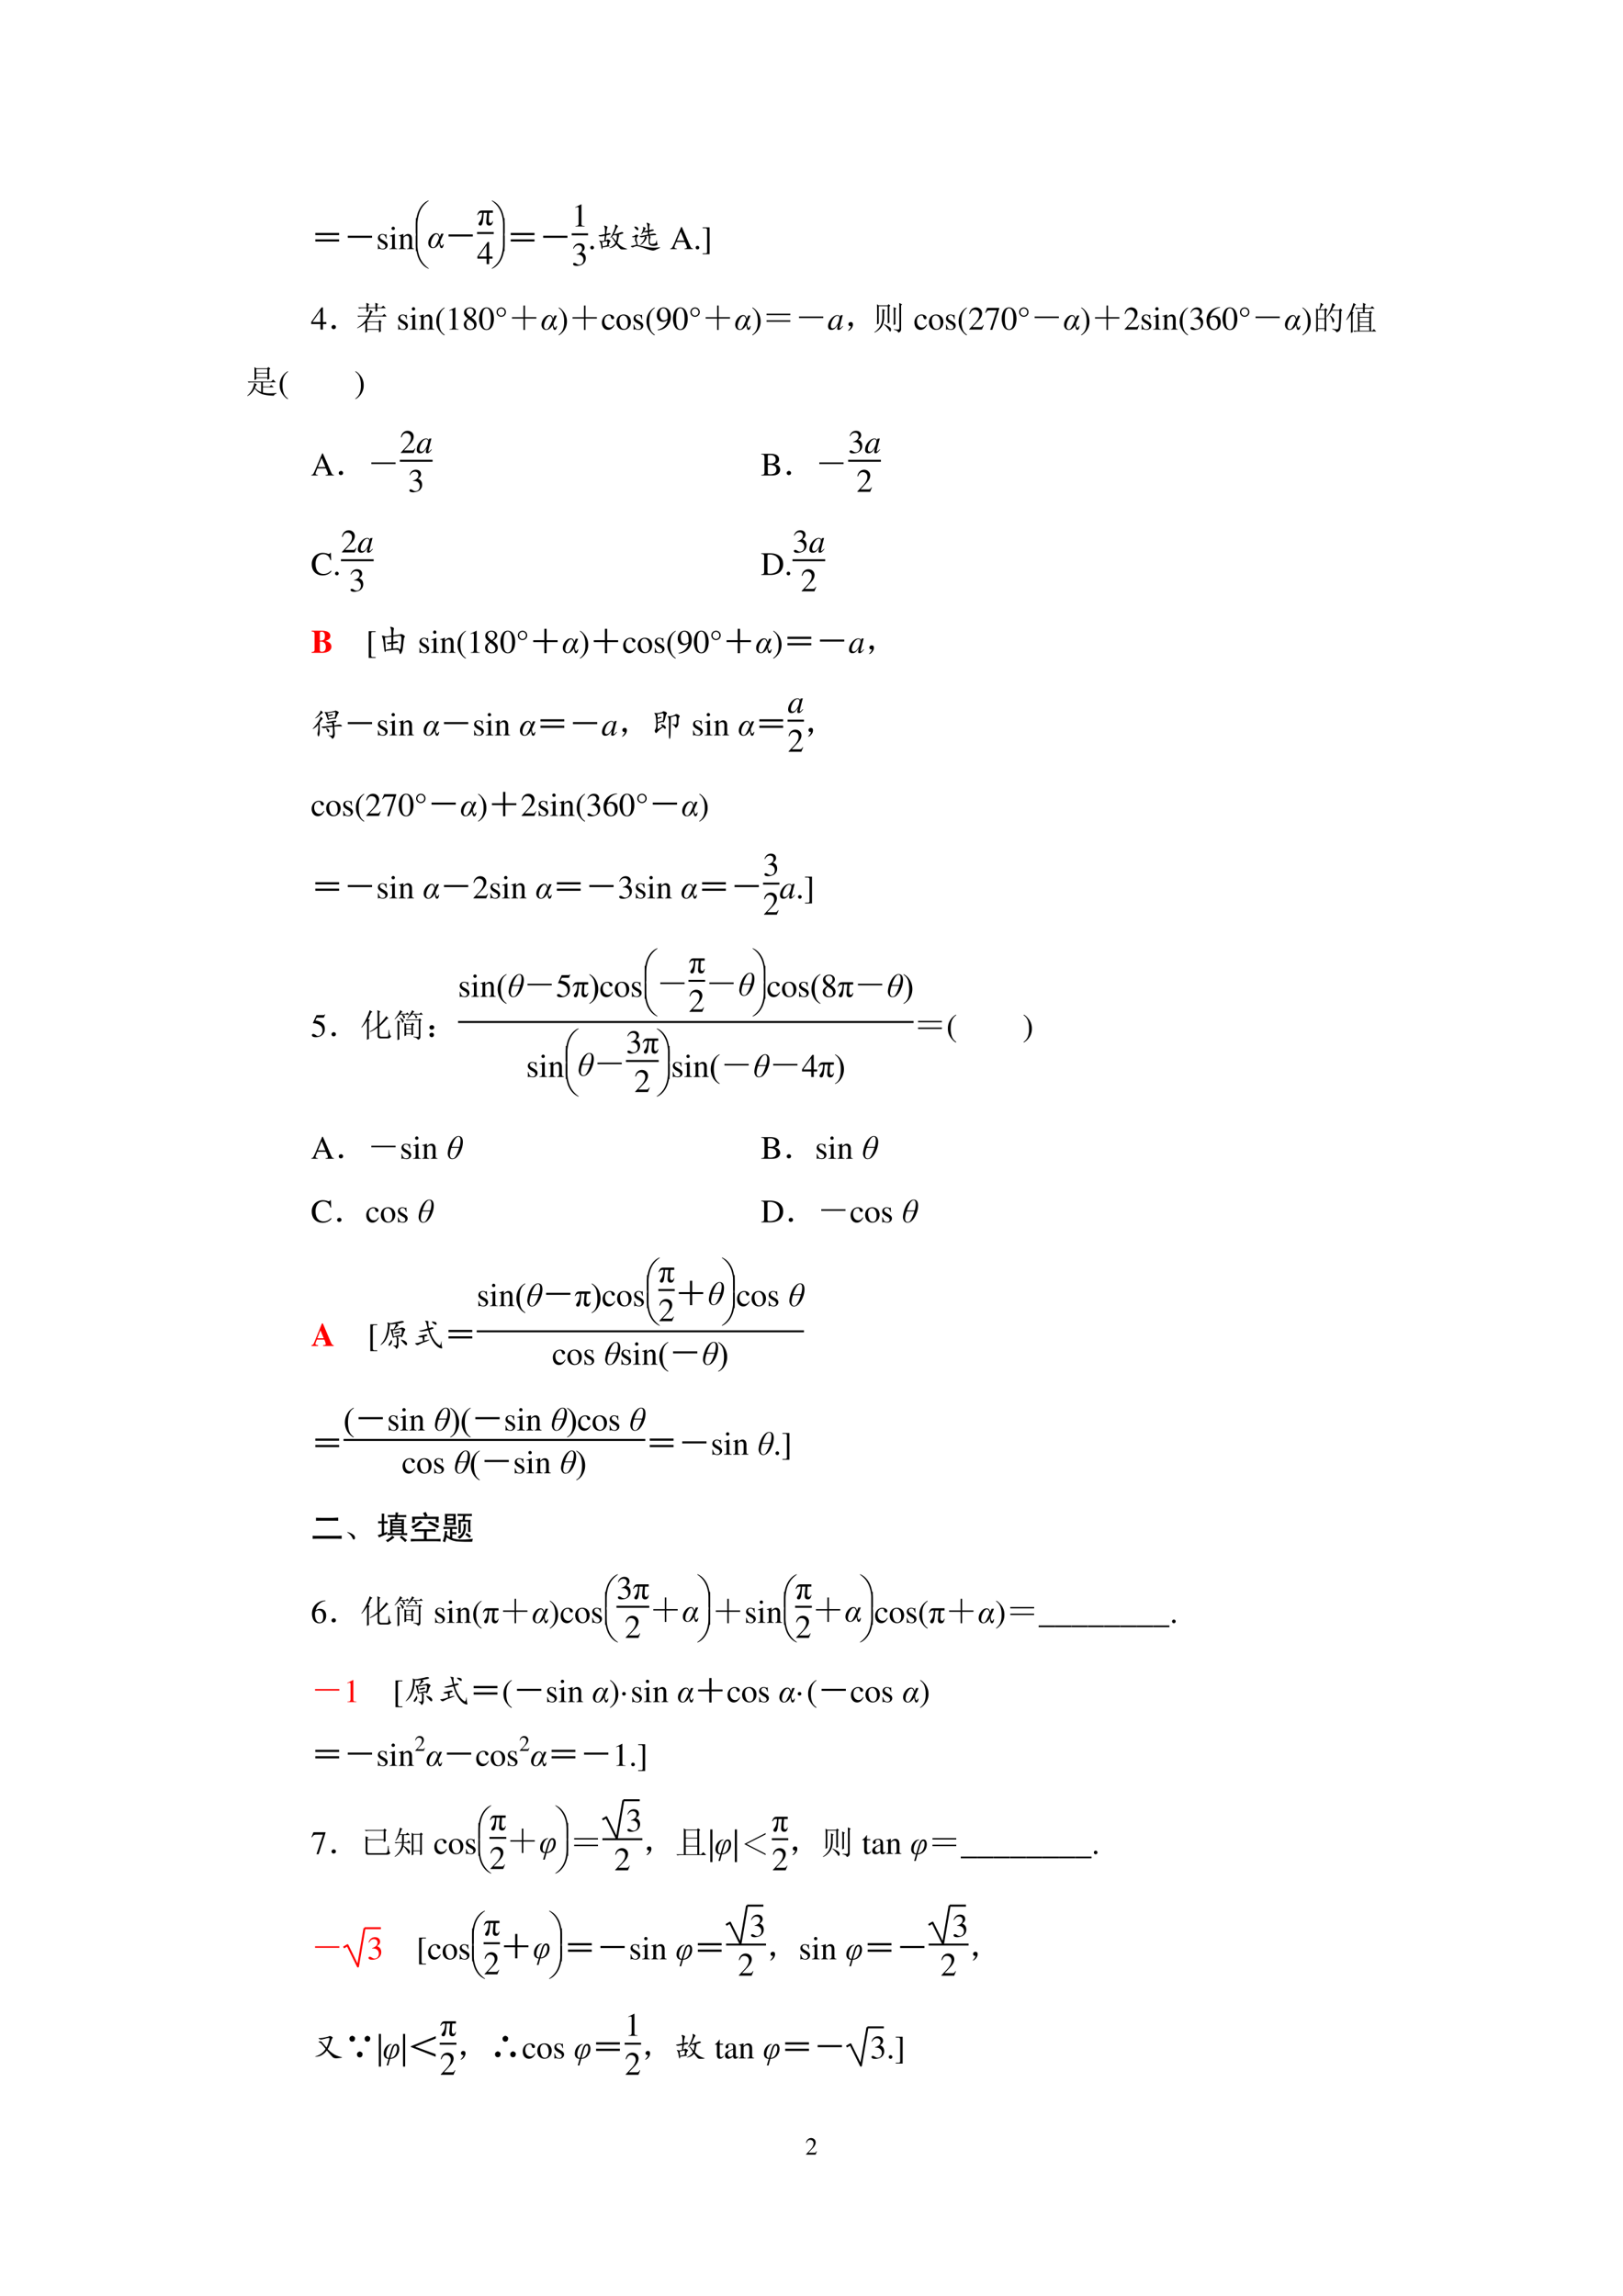 <svg xmlns="http://www.w3.org/2000/svg" xmlns:xlink="http://www.w3.org/1999/xlink" width="793.76" height="1122.56" viewBox="0 0 595.32 841.92"><symbol id="a"><path d="M.445.137.432.142C.395.084.384.077.337.076H.098l.168.176c.089.093.128.169.128.247 0 .1-.081.177-.185.177A.195.195 0 0 1 .065.614C.033.58.018.548.001.477L.022.472c.04.098.075.13.145.13.085 0 .141-.057.141-.141C.308.382.262.29.178.201L0 .012V0h.39l.055.137Z"/></symbol><use xlink:href="#a" transform="matrix(9 0 0 -9 295.64 790.176)"/><symbol id="b"><path d="M-2147483500-2147483500Z"/></symbol><use xlink:href="#b" transform="matrix(9 0 0 -9 19327350000 -19327350000)"/><symbol id="c"><path d="M0 .066h.727V0H0v.066m0 .196h.727V.195H0v.067Z"/></symbol><symbol id="d"><path d="M.742.063V0H0v.063h.742Z"/></symbol><use xlink:href="#c" transform="matrix(12 0 0 -12 115.66 88.574)"/><use xlink:href="#d" transform="matrix(12 0 0 -12 127.567 87.215)"/><symbol id="e"><path d="M.264.324.26.461H.249C.244.453.239.45.233.45a.071.071 0 0 0-.027.007.211.211 0 0 1-.07.013C.057.47 0 .418 0 .346 0 .29.032.25.117.202L.175.169C.21.149.227.125.227.094.227.05.195.022.144.022.075.022.04.06.017.162H.001V.006h.013c.007.01.011.012.023.012A.181.181 0 0 0 .083.01.361.361 0 0 1 .156 0c.078 0 .141.058.141.128 0 .05-.024.083-.084.119L.105.311C.077.328.062.352.062.379c0 .041.031.068.077.068.057 0 .087-.033.11-.123h.015Z"/></symbol><symbol id="f"><path d="M0 0h.237v.015C.171.02.164.029.163.102v.355L.159.46.004.405V.39l.008.001a.214.214 0 0 0 .034.003C.07.394.079.378.079.334V.102C.077.028.068.018 0 .015V0m.112.683a.051.051 0 0 1-.05-.051.05.05 0 0 1 .05-.051.05.05 0 0 1 .052.051.05.05 0 0 1-.052.051Z"/></symbol><symbol id="g"><path d="M.002 0h.212v.015C.164.018.148.031.148.067v.281c.048.045.07.057.103.057C.3.405.324.374.324.308V.099C.322.034.31.018.261.015V0h.208v.015C.42.02.409.032.408.081V.31C.408.404.364.46.29.46.244.46.213.443.145.379v.079L.138.46A1.847 1.847 0 0 0 0 .415V.398a.07.07 0 0 0 .027.004C.055.402.064.387.064.338V.09C.063.031.052.018.002.015V0Z"/></symbol><use xlink:href="#e" transform="matrix(12 0 0 -12 138.632 91.46)"/><use xlink:href="#f" transform="matrix(12 0 0 -12 142.88 91.34)"/><use xlink:href="#g" transform="matrix(12 0 0 -12 146.216 91.34)"/><symbol id="h"><path d="M0 1.007h.047V.74c0-.103.014-.203.041-.3A.785.785 0 0 1 .212.184.778.778 0 0 1 .396.01L.386 0a.54.54 0 0 0-.21.162.721.721 0 0 0-.134.273A1.242 1.242 0 0 0 0 .75v.257Z"/></symbol><use xlink:href="#h" transform="matrix(12 0 0 -12 152.546 98.553)"/><symbol id="i"><path d="M.047 0H0v1.007h.047V0Z"/></symbol><use xlink:href="#i" transform="matrix(12 0 0 -12 152.546 92.073)"/><symbol id="j"><path d="M0 0v.257c0 .1.012.199.037.295a.8.8 0 0 0 .088.219.64.64 0 0 0 .133.159c.037.031.08.057.127.077l.011-.01A.775.775 0 0 1 .178.775.791.791 0 0 1 .08.53 1.185 1.185 0 0 1 .047.267V0H0Z"/></symbol><use xlink:href="#j" transform="matrix(12 0 0 -12 152.546 85.593)"/><symbol id="k"><path d="M.396 1.007V.75C.396.65.384.551.36.455A.79.79 0 0 0 .27.235.627.627 0 0 0 .138.078.47.47 0 0 0 .011 0L0 .01a.775.775 0 0 1 .219.222C.262.3.294.382.316.477.338.572.349.66.349.74v.267h.047Z"/></symbol><use xlink:href="#k" transform="matrix(12 0 0 -12 180.341 98.553)"/><symbol id="l"><path d="M.047 0H0v1.007h.047V0Z"/></symbol><use xlink:href="#l" transform="matrix(12 0 0 -12 184.525 92.073)"/><symbol id="m"><path d="M.396 0H.35v.267c0 .102-.014.203-.041.3a.778.778 0 0 1-.123.256A.765.765 0 0 1 0 .997l.011.01a.535.535 0 0 0 .21-.162.712.712 0 0 0 .133-.273C.382.465.396.36.396.257V0Z"/></symbol><use xlink:href="#m" transform="matrix(12 0 0 -12 180.341 85.593)"/><symbol id="n"><path d="M.397.442h.072L.365.203C.37.113.385.07.41.07c.01 0 .018.005.026.014.008.01.013.022.015.036h.02C.462.04.439 0 .404 0 .39 0 .38.007.37.02a.377.377 0 0 0-.028.136C.282.052.215 0 .14 0A.13.13 0 0 0 .04.043.169.169 0 0 0 0 .16c0 .047.012.093.036.137a.375.375 0 0 0 .089.112c.035.03.074.045.117.045.03 0 .055-.01.072-.029A.167.167 0 0 0 .35.337l.047.105M.332.3a.238.238 0 0 1-.023.08C.296.41.276.425.25.425.212.425.173.388.134.315A.423.423 0 0 1 .076.122c0-.03.007-.055.02-.073A.062.062 0 0 1 .147.022c.024 0 .045.013.064.037a.842.842 0 0 1 .079.15L.33.3Z"/></symbol><use xlink:href="#n" transform="matrix(12 0 0 -12 157.092 91)"/><use xlink:href="#d" transform="matrix(12 0 0 -12 164.527 86.735)"/><symbol id="o"><path d="M.479.46V.39H.365L.355.24A.9.9 0 0 1 .353.174C.353.13.358.101.368.091A.055.055 0 0 1 .407.077c.031 0 .05.02.055.059H.48C.47.046.433 0 .372 0a.094.094 0 0 0-.07.026C.285.044.276.07.276.104c0 .023.004.071.01.145L.3.389H.196A2.44 2.44 0 0 0 .171.13.29.29 0 0 0 .14.025.055.055 0 0 0 .093 0a.057.057 0 0 0-.038.013.044.044 0 0 0-.015.035c0 .014.008.032.026.056.026.035.045.07.058.107A.805.805 0 0 1 .152.39H.12A.093.093 0 0 1 .058.372.187.187 0 0 1 .018.32H0c.01.035.022.063.037.086.015.022.03.037.046.044a.24.24 0 0 0 .084.01h.312Z"/></symbol><use xlink:href="#o" transform="matrix(12 0 0 -12 175.056 82.724)"/><symbol id="p"><path d="M.46.231H.358v.445H.314L0 .231V.167h.281V0h.077v.167H.46v.064m-.18 0H.04l.24.343V.231Z"/></symbol><use xlink:href="#p" transform="matrix(12 0 0 -12 175.124 96.86)"/><clipPath id="q"><path fill-rule="evenodd" d="M.001 842.041h595.44V.001H.001Z"/></clipPath><g clip-path="url(#q)"><path fill="none" stroke="#000" stroke-linejoin="round" stroke-width=".72" d="M174.98 85.46h6.12"/></g><use xlink:href="#c" transform="matrix(12 0 0 -12 187.33 88.574)"/><use xlink:href="#d" transform="matrix(12 0 0 -12 199.237 87.215)"/><symbol id="r"><path d="M.007 0h.276v.015C.206.015.189.026.188.074v.6L.18.676 0 .585V.571a.303.303 0 0 0 .072.022c.021 0 .03-.015.03-.047V.093C.1.03.083.016.007.015V0Z"/></symbol><use xlink:href="#r" transform="matrix(12 0 0 -12 211.022 83.04)"/><symbol id="s"><path d="M.11.344A.277.277 0 0 0 .215.333.152.152 0 0 0 .316.185C.316.1.26.036.186.036.158.036.138.043.101.067.072.085.055.092.038.092.015.092 0 .078 0 .057 0 .022.043 0 .113 0c.076 0 .155.026.203.067a.214.214 0 0 1 .072.166.192.192 0 0 1-.044.129.224.224 0 0 1-.083.053c.068.047.093.084.093.138C.354.635.291.69.198.69a.191.191 0 0 1-.13-.049.24.24 0 0 1-.066-.113L.017.524C.057.598.102.63.165.63c.066 0 .11-.043.11-.107a.141.141 0 0 0-.04-.097.29.29 0 0 0-.126-.069L.11.344Z"/></symbol><use xlink:href="#s" transform="matrix(12 0 0 -12 210.206 97.508)"/><clipPath id="t"><path fill-rule="evenodd" d="M.001 842.041h595.44V.001H.001Z"/></clipPath><g clip-path="url(#t)"><path fill="none" stroke="#000" stroke-linejoin="round" stroke-width=".72" d="M209.69 85.94h6"/></g><symbol id="u"><path d="M.055.111A.056.056 0 0 1 0 .054C0 .025.025 0 .054 0c.031 0 .057.024.057.054a.057.057 0 0 1-.056.057Z"/></symbol><use xlink:href="#u" transform="matrix(12 0 0 -12 216.53 91.472)"/><symbol id="v"><path d="M.25.48c.029.007.052.013.07.019A.053.053 0 0 0 .371.487C.39.477.384.467.355.456A1.367 1.367 0 0 0 .25.432 1.509 1.509 0 0 1 .227.284c.023.005.039.012.046.02.01.007.023.009.036.003A.343.343 0 0 0 .359.28C.38.267.382.254.363.24.345.229.33.194.316.136.348.115.353.102.332.096a23.329 23.329 0 0 1-.2-.03C.133.033.129.015.118.013.11.014.103.03.097.057A6.005 6.005 0 0 1 .079.16a.19.19 0 0 1-.035.086C.03.263.03.272.043.272A.104.104 0 0 0 .09.26C.108.255.14.26.188.272l.011.149A1.033 1.033 0 0 0 .066.4a.09.09 0 0 0-.05.016C0 .427.006.434.03.437.06.44.117.452.203.47c.003.052.003.1 0 .141a.18.18 0 0 1-.02.094C.174.726.179.734.2.729A.305.305 0 0 0 .262.706c.02-.01.026-.024.015-.04A.648.648 0 0 1 .25.48M.477.464c.07.013.13.03.18.05.051.021.085.024.1.008C.777.507.769.493.735.483L.621.448C.637.428.641.413.633.405A.201.201 0 0 1 .617.342 1.693 1.693 0 0 0 .586.206a.625.625 0 0 1 .14-.121A.832.832 0 0 1 .853.03C.89.02.897.013.872.01A.525.525 0 0 0 .765.003C.72 0 .69.007.672.023a2.297 2.297 0 0 0-.113.136A.333.333 0 0 0 .46.077.33.33 0 0 0 .363.046C.33.043.327.048.355.06A.37.37 0 0 1 .45.12a.269.269 0 0 1 .074.082.858.858 0 0 1-.101.152c-.016.013-.016.02 0 .02C.438.376.45.37.46.354L.547.25c.008.03.014.064.02.097a.2.2 0 0 1-.004.09.404.404 0 0 0-.098.004.226.226 0 0 0-.07-.07C.365.352.362.357.383.385a.547.547 0 0 1 .062.11C.466.539.485.583.5.628a.21.21 0 0 1 .016.105C.513.76.52.768.536.76a.205.205 0 0 0 .05-.03C.604.718.606.706.594.693A.442.442 0 0 1 .55.616C.535.576.51.526.477.464M.117.229.133.096C.18.104.225.115.27.128c.005.039.007.067.007.086 0 .02-.002.033-.007.039C.264.258.24.255.195.245L.117.229Z"/></symbol><symbol id="w"><path d="M.409.591c.036.005.075.013.117.024A.892.892 0 0 1 .518.74a.207.207 0 0 1-.023.082C.485.84.485.849.499.849A.151.151 0 0 0 .557.833C.583.823.591.81.581.79A.622.622 0 0 1 .569.626l.066.016C.67.65.693.647.705.634.72.624.71.614.679.603A5.958 5.958 0 0 1 .57.572.836.836 0 0 1 .565.497C.6.505.637.512.678.517.723.525.754.52.772.5.79.486.782.477.75.474.715.474.658.469.577.458.6.44.61.426.608.415a2.827 2.827 0 0 1-.016-.07A.249.249 0 0 1 .59.247C.594.217.619.202.663.204c.044.003.074.01.09.02.015.01.027.034.035.07.008.037.011.042.011.016A2.04 2.04 0 0 1 .807.247L.823.193C.828.174.803.16.749.15a.272.272 0 0 0-.14.011.083.083 0 0 0-.056.082v.09a.316.316 0 0 1 0 .07.153.153 0 0 1-.004.048.625.625 0 0 1-.085-.012L.487.415C.497.41.497.398.487.38L.46.326a.437.437 0 0 0-.055-.07.283.283 0 0 0-.086-.071C.285.167.276.165.292.18l.05.055c.021.02.042.05.063.09C.425.365.436.4.436.43a.57.57 0 0 1-.078-.02.097.097 0 0 0-.07.012C.267.44.27.447.299.447.331.449.406.464.526.49v.074A.927.927 0 0 0 .456.56.23.23 0 0 0 .4.568 2.797 2.797 0 0 1 .366.525.182.182 0 0 0 .33.497C.318.492.318.5.33.517c.013.02.024.048.035.082.013.036.02.06.02.07a.104.104 0 0 1-.008.04C.375.72.378.726.385.723c.01 0 .028-.005.051-.016C.46.698.466.685.456.67L.409.591M.206.177C.247.164.286.154.323.146l.14-.028C.519.108.569.1.613.095a.83.83 0 0 1 .14-.004C.803.094.843.096.87.1.9.104.91.102.9.091a.536.536 0 0 0-.102-.05C.74.01.697 0 .671.004a.674.674 0 0 0-.094.02C.54.035.5.048.456.064a.875.875 0 0 1-.133.043A1.044 1.044 0 0 1 .22.134.115.115 0 0 1 .143.13.27.27 0 0 1 .085.107.063.063 0 0 0 .057.099a.122.122 0 0 0-.039.02C0 .133.005.142.034.145.063.15.109.16.174.177a.09.09 0 0 1-.003.059.268.268 0 0 1-.028.054.085.085 0 0 0-.008.063.144.144 0 0 1 .004.055C.137.418.125.419.104.41.084.406.066.408.054.415.04.425.041.432.056.435a.29.29 0 0 1 .051.012.097.097 0 0 1 .035.027c.01.01.024.014.04.012A.09.09 0 0 0 .228.474C.242.466.24.454.217.434A.132.132 0 0 1 .182.362.178.178 0 0 1 .198.27.143.143 0 0 0 .206.177M.147.673a.212.212 0 0 0-.035.055c0 .008.014.009.043.004C.184.729.205.719.217.7a.063.063 0 0 0 .02-.055C.234.628.225.62.21.622a.18.18 0 0 0-.063.051Z"/></symbol><use xlink:href="#v" transform="matrix(12 0 0 -12 219.44 91.512)"/><use xlink:href="#w" transform="matrix(12 0 0 -12 231.315 91.918)"/><symbol id="x"><path d="M.691.019C.646.022.636.032.601.106L.352.674h-.02L.124.183C.06.037.048.021 0 .019V0h.198v.019C.15.019.13.031.13.06c0 .012.003.026.008.039l.046.117h.262L.487.12A.198.198 0 0 0 .506.053C.506.028.489.02.436.019V0h.255v.019m-.49.238.115.275.116-.275H.201Z"/></symbol><use xlink:href="#x" transform="matrix(12 0 0 -12 245.87 91.34)"/><use xlink:href="#u" transform="matrix(12 0 0 -12 255.17 91.472)"/><symbol id="y"><path d="M0 .025V0h.211v.818H0V.793h.086C.12.792.134.777.135.741V.069C.134.037.123.026.09.025H0Z"/></symbol><use xlink:href="#y" transform="matrix(12 0 0 -12 257.738 93.212)"/><use xlink:href="#b" transform="matrix(12 0 0 -12 25769802000 -25769802000)"/><use xlink:href="#p" transform="matrix(12 0 0 -12 114.164 120.86)"/><symbol id="z"><path d="M.11.113C.127.103.134.085.132.06.13.035.12.019.102.012A.118.118 0 0 0 .062 0a.076.076 0 0 0-.039.016C.008.026 0 .043 0 .066c.003.024.012.04.027.047C.046.123.06.13.07.13.078.129.091.124.11.113Z"/></symbol><use xlink:href="#z" transform="matrix(12 0 0 -12 121.614 120.72)"/><symbol id="A"><path d="M.309.324v-.21h.359v.21h-.36M.724.312c0-.14.001-.231.004-.273L.668.012V.09h-.36V.027L.25 0c.003.04.004.138.004.297a1.086 1.086 0 0 0-.246-.16L0 .148a.992.992 0 0 1 .336.348H.117A.289.289 0 0 1 .043.484L.008.52h.336a.866.866 0 0 1 .058.175L.488.641.453.625A4.198 4.198 0 0 1 .406.52h.367l.059.058.074-.082H.398A1.06 1.06 0 0 0 .297.348H.66L.687.39.754.34.723.312M.285.63C.288.668.29.709.29.75H.141A.289.289 0 0 1 .066.738L.031.773H.29C.29.818.288.865.285.914l.09-.039L.344.848V.773h.219C.563.82.56.867.558.914L.649.88.616.852V.773h.125l.059.055L.879.75H.617c0-.031.001-.06.004-.086L.563.641V.75h-.22V.652L.286.63Z"/></symbol><use xlink:href="#A" transform="matrix(12 0 0 -12 130.976 122.032)"/><symbol id="B"><path d="M.247.853a.523.523 0 0 1-.141-.12A.464.464 0 0 1 0 .429C0 .301.037.204.125.102A.428.428 0 0 1 .244 0l.012.016C.176.079.148.115.121.189a.702.702 0 0 0-.035.243c0 .105.013.188.04.249a.382.382 0 0 0 .13.156L.247.853Z"/></symbol><symbol id="C"><path d="M.234.385c.1.054.134.095.134.163C.368.631.297.69.196.69.087.69.006.623.006.532.006.467.025.438.13.346.021.263 0 .234 0 .165 0 .067.078 0 .192 0c.12 0 .197.066.197.169 0 .077-.034.125-.155.216M.216.282C.289.23.313.194.313.138a.105.105 0 0 0-.11-.11C.127.028.076.086.076.172c0 .065.021.106.08.154l.06-.044M.205.403C.116.461.08.507.08.563c0 .058.045.099.108.099.068 0 .111-.044.111-.113C.299.488.273.448.205.403Z"/></symbol><symbol id="D"><path d="M.23.69A.18.18 0 0 1 .096.638C.038.582 0 .467 0 .35 0 .24.033.124.08.068A.186.186 0 0 1 .226 0c.051 0 .094.017.13.052.058.055.096.171.096.292C.452.549.361.69.23.69M.227.664C.311.664.356.551.356.342.356.133.312.026.226.026c-.086 0-.13.107-.13.315 0 .213.045.323.131.323Z"/></symbol><symbol id="E"><path d="M.143.286A.142.142 0 0 1 0 .143C0 .064.063 0 .141 0c.081 0 .145.062.145.142a.141.141 0 0 1-.143.144m0-.034C.2.252.247.202.247.143A.107.107 0 0 0 .142.034c-.056 0-.103.05-.103.109 0 .06.047.109.104.109Z"/></symbol><use xlink:href="#e" transform="matrix(12 0 0 -12 146.072 120.98)"/><use xlink:href="#f" transform="matrix(12 0 0 -12 150.32 120.86)"/><use xlink:href="#g" transform="matrix(12 0 0 -12 153.656 120.86)"/><use xlink:href="#B" transform="matrix(12 0 0 -12 160.04 122.984)"/><use xlink:href="#r" transform="matrix(12 0 0 -12 164.792 120.86)"/><use xlink:href="#C" transform="matrix(12 0 0 -12 170.132 121.028)"/><use xlink:href="#D" transform="matrix(12 0 0 -12 175.748 121.028)"/><use xlink:href="#E" transform="matrix(12 0 0 -12 182.144 116.18)"/><symbol id="F"><path d="M.352.746h.046V.391h.348V.348H.398V0H.352v.348H0V.39h.352v.355Z"/></symbol><use xlink:href="#F" transform="matrix(12 0 0 -12 187.79 121)"/><use xlink:href="#n" transform="matrix(12 0 0 -12 198.642 121)"/><symbol id="G"><path d="M.009 0A.523.523 0 0 1 .15.12a.464.464 0 0 1 .106.304.464.464 0 0 1-.125.327.428.428 0 0 1-.119.102L0 .837A.339.339 0 0 0 .135.664.702.702 0 0 0 .17.421.623.623 0 0 0 .13.173.376.376 0 0 0 0 .016L.009 0Z"/></symbol><use xlink:href="#G" transform="matrix(12 0 0 -12 204.878 122.984)"/><use xlink:href="#F" transform="matrix(12 0 0 -12 209.99 121)"/><symbol id="H"><path d="M.373.166C.325.096.289.072.232.072.14.072.077.152.077.267c0 .104.055.174.136.174.036 0 .049-.01.059-.048L.278.371C.286.342.304.325.326.325c.026 0 .047.019.047.042C.373.423.303.47.219.47.17.47.119.45.078.414A.25.25 0 0 1 0 .222C0 .093.079 0 .19 0a.18.18 0 0 1 .121.047.324.324 0 0 1 .076.11L.373.166Z"/></symbol><symbol id="I"><path d="M.221.47C.09.47 0 .374 0 .236 0 .1.093 0 .219 0s.222.105.222.244C.441.376.349.47.221.47M.208.442C.292.442.351.346.351.209.351.095.306.028.231.028a.112.112 0 0 0-.097.064.42.42 0 0 0-.044.193c0 .095.046.157.118.157Z"/></symbol><symbol id="J"><path d="M.029 0a.432.432 0 0 1 .235.081c.104.076.165.2.165.335 0 .165-.091.282-.221.282C.089.698 0 .597 0 .462 0 .34.072.259.18.259c.055 0 .097.016.15.057A.374.374 0 0 0 .026.02L.029 0m.303.377C.332.357.328.348.317.339A.16.16 0 0 0 .216.302C.14.302.092.377.092.496a.26.26 0 0 0 .037.143A.09.09 0 0 0 .2.67C.287.67.332.584.332.416V.377Z"/></symbol><use xlink:href="#H" transform="matrix(12 0 0 -12 220.79 120.98)"/><use xlink:href="#I" transform="matrix(12 0 0 -12 226.118 120.98)"/><use xlink:href="#e" transform="matrix(12 0 0 -12 232.382 120.98)"/><use xlink:href="#B" transform="matrix(12 0 0 -12 237.134 122.984)"/><use xlink:href="#J" transform="matrix(12 0 0 -12 240.914 121.124)"/><use xlink:href="#D" transform="matrix(12 0 0 -12 246.842 121.028)"/><use xlink:href="#E" transform="matrix(12 0 0 -12 253.238 116.18)"/><use xlink:href="#F" transform="matrix(12 0 0 -12 258.83 121)"/><use xlink:href="#n" transform="matrix(12 0 0 -12 269.682 121)"/><use xlink:href="#G" transform="matrix(12 0 0 -12 275.918 122.984)"/><symbol id="K"><path d="M0 0v.043h.727V0H0m0 .203v.043h.727V.203H0Z"/></symbol><symbol id="L"><path d="M0 .047h.742V0H0v.047Z"/></symbol><use xlink:href="#K" transform="matrix(12 0 0 -12 281.17 118)"/><use xlink:href="#L" transform="matrix(12 0 0 -12 293.077 116.641)"/><symbol id="M"><path d="M.447.121.419.093C.387.061.376.052.367.052.359.052.353.058.353.065c0 .02.042.192.089.363l.006.021-.007.003L.38.445.377.442.366.394C.358.431.329.452.286.452.153.452 0 .27 0 .111 0 .041.038 0 .102 0c.07 0 .113.033.201.157A.418.418 0 0 1 .28.042C.28.013.292.001.32.001c.04 0 .064.019.139.11l-.012.01M.292.43C.326.428.348.404.348.369A.465.465 0 0 0 .229.093.125.125 0 0 0 .142.049C.106.049.084.077.084.123c0 .056.037.157.081.22.04.058.086.09.127.087Z"/></symbol><use xlink:href="#M" transform="matrix(12 0 0 -12 303.734 120.992)"/><symbol id="N"><path d="M.055.061A.218.218 0 0 1 .094.14C.07.14.054.143.043.151A.071.071 0 0 0 .02.182a.08.08 0 0 0 0 .035C.022.23.03.242.047.253.062.266.082.27.105.264.13.26.143.25.148.234a.104.104 0 0 0 .008-.04.23.23 0 0 0-.011-.062A.247.247 0 0 0 .09.049C.064.021.042.005.023.003.008 0 0 0 0 .003a.249.249 0 0 1 .055.059Z"/></symbol><use xlink:href="#N" transform="matrix(12 0 0 -12 310.983 121.313)"/><symbol id="O"><path d="M.46.434C.46.387.463.346.466.313L.41.28v.531H.137v-.53L.082.253a10.172 10.172 0 0 1 0 .617L.137.836h.27l.027.039.058-.047L.461.801V.434M0 .016a.57.57 0 0 1 .191.207c.032.065.049.13.051.195.005.068.007.17.004.309l.086-.04L.301.66V.496A.608.608 0 0 0 .246.22.514.514 0 0 0 .008.004L0 .016m.297.25C.427.203.495.16.5.14A.15.15 0 0 0 .512.094.063.063 0 0 0 .5.054C.495.043.49.036.488.036.478.035.465.051.45.082a.804.804 0 0 1-.16.172l.008.012M.59.234a7.435 7.435 0 0 1 0 .55L.676.743.645.715V.379c0-.05 0-.089.003-.117L.59.234M.598.105C.65.1.69.098.718.098c.032 0 .048.015.048.047v.613c0 .05-.002.1-.004.152l.09-.043L.82.84V.12C.823.064.794.023.734 0 .73.042.684.072.598.09v.015Z"/></symbol><use xlink:href="#O" transform="matrix(12 0 0 -12 320.693 122.032)"/><symbol id="P"><path d="M.429.67h-.37L0 .523.017.515c.041.067.06.08.116.081H.35L.152 0h.065l.212.654V.67Z"/></symbol><use xlink:href="#H" transform="matrix(12 0 0 -12 335.41 120.98)"/><use xlink:href="#I" transform="matrix(12 0 0 -12 340.738 120.98)"/><use xlink:href="#e" transform="matrix(12 0 0 -12 347.002 120.98)"/><use xlink:href="#B" transform="matrix(12 0 0 -12 351.634 122.984)"/><use xlink:href="#a" transform="matrix(12 0 0 -12 355.498 120.86)"/><use xlink:href="#P" transform="matrix(12 0 0 -12 361.378 120.956)"/><use xlink:href="#D" transform="matrix(12 0 0 -12 367.426 121.028)"/><use xlink:href="#E" transform="matrix(12 0 0 -12 373.822 116.18)"/><use xlink:href="#L" transform="matrix(12 0 0 -12 379.497 116.641)"/><use xlink:href="#n" transform="matrix(12 0 0 -12 390.302 121)"/><use xlink:href="#G" transform="matrix(12 0 0 -12 396.538 122.984)"/><use xlink:href="#F" transform="matrix(12 0 0 -12 401.65 121)"/><symbol id="Q"><path d="M.412.698a.436.436 0 0 1-.245-.08A.387.387 0 0 1 0 .293C0 .206.027.118.07.068A.198.198 0 0 1 .224 0c.124 0 .21.095.21.233 0 .129-.072.209-.189.209C.201.442.181.435.118.397a.346.346 0 0 0 .296.285L.412.698M.208.396C.295.396.344.324.344.199.344.089.305.028.235.028.147.028.093.122.093.277c0 .051.008.079.028.094a.145.145 0 0 0 .087.025Z"/></symbol><use xlink:href="#a" transform="matrix(12 0 0 -12 412.51 120.86)"/><use xlink:href="#e" transform="matrix(12 0 0 -12 418.762 120.98)"/><use xlink:href="#f" transform="matrix(12 0 0 -12 423.01 120.86)"/><use xlink:href="#g" transform="matrix(12 0 0 -12 426.346 120.86)"/><use xlink:href="#B" transform="matrix(12 0 0 -12 432.73 122.984)"/><use xlink:href="#s" transform="matrix(12 0 0 -12 436.666 121.028)"/><use xlink:href="#Q" transform="matrix(12 0 0 -12 442.558 121.028)"/><use xlink:href="#D" transform="matrix(12 0 0 -12 448.438 121.028)"/><use xlink:href="#E" transform="matrix(12 0 0 -12 454.834 116.18)"/><use xlink:href="#L" transform="matrix(12 0 0 -12 460.527 116.641)"/><use xlink:href="#n" transform="matrix(12 0 0 -12 471.332 121)"/><use xlink:href="#G" transform="matrix(12 0 0 -12 477.688 122.984)"/><symbol id="R"><path d="M.055.676v-.25h.203v.25H.055m0-.274V.13h.203v.273H.055m.254.25c0-.304 0-.504.004-.597L.258.023v.082H.055V.04L0 .008a17.08 17.08 0 0 1 0 .726L.059.7h.039A.98.98 0 0 1 .14.902L.227.855C.2.842.165.79.12.7H.25l.04.04.058-.06-.04-.027M.5.898l.086-.05C.566.835.533.78.488.688H.7L.742.73.801.672.766.645a4.532 4.532 0 0 0-.024-.52C.734.085.722.059.703.043A.213.213 0 0 0 .625 0C.612.042.569.073.496.094v.02a.82.82 0 0 1 .14-.02c.03 0 .046.022.051.066.008.044.015.212.02.504H.48A1.06 1.06 0 0 0 .332.473L.32.48A1.113 1.113 0 0 1 .5.898M.43.516A.375.375 0 0 0 .54.41.12.12 0 0 0 .554.363.073.073 0 0 0 .539.316C.53.303.521.296.516.296c-.01 0-.019.02-.024.056a.383.383 0 0 1-.07.152L.43.516Z"/></symbol><symbol id="S"><path d="M.2.203C.2.112.2.051.202.02L.145 0l.003.188v.386A1.158 1.158 0 0 0 .012.391L0 .398a1.959 1.959 0 0 1 .223.516l.082-.05L.265.84A6.372 6.372 0 0 1 .185.645L.23.617.2.594v-.39m.21.401V.488h.3v.117h-.3m0-.14V.348h.3v.117h-.3m0-.14V.206h.3v.117h-.3m0-.14V.066h.3v.118h-.3m.106.582c.002.06.002.11 0 .152l.09-.043L.573.852.57.766h.176l.05.05.075-.074h-.3L.565.63h.137l.035.039.059-.05L.762.593V.066h.035l.05.051.075-.074H.344A.355.355 0 0 1 .25.031L.215.066h.144V.5c0 .031 0 .085-.004.16L.41.63h.102l.004.113H.398A.355.355 0 0 1 .305.73L.27.766h.246Z"/></symbol><use xlink:href="#R" transform="matrix(12 0 0 -12 482.753 121.891)"/><use xlink:href="#S" transform="matrix(12 0 0 -12 493.769 122.079)"/><symbol id="T"><path d="M.277.688V.57h.34v.118h-.34M.22.883.28.848H.61l.036.039.062-.051L.672.809c0-.146.001-.24.004-.282L.617.497v.05h-.34V.512L.22.488a4.79 4.79 0 0 1 0 .395M.277.824V.711h.34v.113h-.34M.012.445h.722l.059.059.082-.082H.48V.289h.204l.05.05L.81.267H.48v-.16a.885.885 0 0 1 .2-.024c.088 0 .16.004.215.012v-.02C.848.064.822.043.816.012A1.353 1.353 0 0 0 .488.05a.484.484 0 0 0-.156.074.601.601 0 0 0-.105.11A.46.46 0 0 0 .007 0L0 .012a.582.582 0 0 1 .215.39L.3.352A.113.113 0 0 1 .266.316.39.39 0 0 1 .238.254.468.468 0 0 1 .426.12v.3H.14a.355.355 0 0 1-.094-.01L.012.444Z"/></symbol><use xlink:href="#T" transform="matrix(12 0 0 -12 90.68 145.244)"/><use xlink:href="#B" transform="matrix(12 0 0 -12 102.596 146.384)"/><symbol id="U"><path d="M0 0Z"/></symbol><use xlink:href="#U" transform="matrix(12 0 0 -12 105.98 144.26)"/><use xlink:href="#U" transform="matrix(12 0 0 -12 117.98 144.26)"/><use xlink:href="#G" transform="matrix(12 0 0 -12 130.328 146.384)"/><use xlink:href="#b" transform="matrix(12 0 0 -12 25769802000 -25769802000)"/><use xlink:href="#x" transform="matrix(12 0 0 -12 114.2 174.38)"/><use xlink:href="#z" transform="matrix(12 0 0 -12 124.254 174.24)"/><use xlink:href="#L" transform="matrix(12 0 0 -12 136.207 170.161)"/><use xlink:href="#a" transform="matrix(12 0 0 -12 147.02 166.1)"/><use xlink:href="#M" transform="matrix(12 0 0 -12 152.864 166.232)"/><use xlink:href="#s" transform="matrix(12 0 0 -12 150.176 180.548)"/><clipPath id="V"><path fill-rule="evenodd" d="M.001 842.041h595.44V.001H.001Z"/></clipPath><g clip-path="url(#V)"><path fill="none" stroke="#000" stroke-linejoin="round" stroke-width=".72" d="M146.66 168.98h12"/></g><use xlink:href="#b" transform="matrix(12 0 0 -12 25769802000 -25769802000)"/><use xlink:href="#b" transform="matrix(12 0 0 -12 25769802000 -25769802000)"/><use xlink:href="#b" transform="matrix(12 0 0 -12 25769802000 -25769802000)"/><symbol id="W"><path d="M0 .643C.084.638.095.628.096.553V.109C.095.034.082.022 0 .019V0h.334C.411 0 .483.021.52.055A.166.166 0 0 1 .576.18a.15.15 0 0 1-.049.113C.497.32.47.332.405.348c.052.013.073.023.097.044.025.022.04.058.04.1 0 .112-.09.17-.262.17H0V.643M.198.326A.467.467 0 0 0 .377.305C.434.282.461.241.461.179.461.125.44.086.4.063A.276.276 0 0 0 .261.037C.212.037.198.046.198.078v.248m0 .039v.23C.199.617.203.623.22.624l.044.001C.375.628.44.577.44.488.44.409.389.367.293.366L.198.365Z"/></symbol><use xlink:href="#W" transform="matrix(12 0 0 -12 279.254 174.38)"/><use xlink:href="#z" transform="matrix(12 0 0 -12 288.564 174.24)"/><use xlink:href="#L" transform="matrix(12 0 0 -12 300.517 170.161)"/><use xlink:href="#s" transform="matrix(12 0 0 -12 311.626 166.268)"/><use xlink:href="#M" transform="matrix(12 0 0 -12 317.314 166.232)"/><use xlink:href="#a" transform="matrix(12 0 0 -12 314.47 180.38)"/><clipPath id="X"><path fill-rule="evenodd" d="M.001 842.041h595.44V.001H.001Z"/></clipPath><g clip-path="url(#X)"><path fill="none" stroke="#000" stroke-linejoin="round" stroke-width=".72" d="M311.11 168.98h12"/></g><use xlink:href="#b" transform="matrix(12 0 0 -12 25769802000 -25769802000)"/><symbol id="Y"><path d="M.592.465.583.69H.562C.556.669.54.657.52.657a.141.141 0 0 0-.039.008.448.448 0 0 1-.146.025.347.347 0 0 1-.227-.086A.342.342 0 0 1 0 .34C0 .136.133 0 .332 0c.113 0 .213.046.273.127L.587.145C.514.074.447.044.364.044a.24.24 0 0 0-.162.058C.147.151.116.241.116.353c0 .181.093.297.238.297A.21.21 0 0 0 .503.59.249.249 0 0 0 .569.465h.023Z"/></symbol><use xlink:href="#Y" transform="matrix(12 0 0 -12 114.356 211.028)"/><use xlink:href="#u" transform="matrix(12 0 0 -12 122.9 210.992)"/><use xlink:href="#a" transform="matrix(12 0 0 -12 125.42 202.58)"/><use xlink:href="#M" transform="matrix(12 0 0 -12 131.264 202.712)"/><use xlink:href="#s" transform="matrix(12 0 0 -12 128.576 217.028)"/><clipPath id="Z"><path fill-rule="evenodd" d="M.001 842.041h595.44V.001H.001Z"/></clipPath><g clip-path="url(#Z)"><path fill="none" stroke="#000" stroke-linejoin="round" stroke-width=".72" d="M125.06 205.46h12"/></g><use xlink:href="#b" transform="matrix(12 0 0 -12 25769802000 -25769802000)"/><use xlink:href="#b" transform="matrix(12 0 0 -12 25769802000 -25769802000)"/><use xlink:href="#b" transform="matrix(12 0 0 -12 25769802000 -25769802000)"/><symbol id="aa"><path d="M0 0h.284C.4 0 .505.033.567.089a.328.328 0 0 1 .102.245c0 .09-.029.168-.085.223C.516.626.407.662.27.662H0V.643C.079.636.087.628.088.553V.109C.087.036.075.024 0 .019V0m.19.586c0 .031.01.039.052.039a.335.335 0 0 0 .199-.05A.286.286 0 0 0 .56.327C.56.209.519.125.438.078A.376.376 0 0 0 .242.037C.202.037.19.046.19.078v.508Z"/></symbol><use xlink:href="#aa" transform="matrix(12 0 0 -12 279.242 210.86)"/><use xlink:href="#u" transform="matrix(12 0 0 -12 288.53 210.992)"/><use xlink:href="#s" transform="matrix(12 0 0 -12 291.206 202.748)"/><use xlink:href="#M" transform="matrix(12 0 0 -12 296.894 202.712)"/><use xlink:href="#a" transform="matrix(12 0 0 -12 294.05 216.86)"/><clipPath id="ab"><path fill-rule="evenodd" d="M.001 842.041h595.44V.001H.001Z"/></clipPath><g clip-path="url(#ab)"><path fill="none" stroke="#000" stroke-linejoin="round" stroke-width=".72" d="M290.69 205.46h12"/></g><use xlink:href="#b" transform="matrix(12 0 0 -12 25769802000 -25769802000)"/><symbol id="ac"><path d="M0 0h.322c.169 0 .281.075.281.188a.153.153 0 0 1-.054.117.277.277 0 0 1-.139.06C.526.399.569.44.569.516c0 .103-.092.16-.26.16H0V.651C.067.648.086.633.088.58V.096C.086.044.071.031 0 .025V0m.248.343h.03C.381.343.431.289.431.179.431.082.39.032.309.032.265.032.248.049.248.093v.25m0 .254c0 .036.014.049.054.049.07 0 .102-.043.102-.137C.404.404.371.376.248.373v.224Z"/></symbol><use xlink:href="#ac" fill="red" transform="matrix(12 0 0 -12 114.332 239.42)"/><use xlink:href="#U" transform="matrix(12 0 0 -12 122.18 239.42)"/><symbol id="ad"><path d="M.211.793v.025H0V0h.211v.025H.125C.091.026.077.041.076.077v.672c.001.032.012.043.045.044h.09Z"/></symbol><use xlink:href="#ad" transform="matrix(12 0 0 -12 135.236 241.292)"/><symbol id="ae"><path d="M.293.57C.293.635.292.685.289.72a.216.216 0 0 1-.023.09c-.013.026-.007.036.02.03A.22.22 0 0 0 .351.817C.37.806.375.79.367.766A.872.872 0 0 1 .352.578c.122.016.192.027.21.035.019.01.04.01.067-.004A.183.183 0 0 0 .69.57C.71.555.711.54.695.527.682.517.671.46.66.355A2.995 2.995 0 0 0 .633.137.255.255 0 0 0 .59.035C.572.004.559 0 .55.023.547.044.54.068.532.093.526.124.513.138.492.138A.59.59 0 0 1 .414.14C.383.14.286.13.125.109.117.081.109.068.102.07.096.073.09.09.082.117L.066.23.051.367a.769.769 0 0 1-.043.184C0 .569.005.577.023.574A.216.216 0 0 0 .078.56.181.181 0 0 1 .156.55C.19.553.236.56.293.57M.348.382.43.398c.028.006.05 0 .062-.015C.508.37.502.359.472.352a.792.792 0 0 0-.124-.02L.344.176.473.19C.493.194.512.186.527.168.543.15.555.148.562.16a.222.222 0 0 1 .02.074c.005.04.01.102.016.188C.603.51.595.557.574.562.556.57.527.57.488.563L.352.543.348.383m-.25.133C.108.365.116.24.12.14.21.159.267.169.293.17v.157A5.175 5.175 0 0 0 .207.312C.194.313.18.32.164.337.148.352.148.359.164.359s.059.006.129.016v.16a7.783 7.783 0 0 1-.195-.02Z"/></symbol><use xlink:href="#ae" transform="matrix(12 0 0 -12 140.041 239.982)"/><use xlink:href="#e" transform="matrix(12 0 0 -12 153.872 239.54)"/><use xlink:href="#f" transform="matrix(12 0 0 -12 158.12 239.42)"/><use xlink:href="#g" transform="matrix(12 0 0 -12 161.456 239.42)"/><use xlink:href="#B" transform="matrix(12 0 0 -12 167.84 241.544)"/><use xlink:href="#r" transform="matrix(12 0 0 -12 172.592 239.42)"/><use xlink:href="#C" transform="matrix(12 0 0 -12 177.932 239.588)"/><use xlink:href="#D" transform="matrix(12 0 0 -12 183.548 239.588)"/><use xlink:href="#E" transform="matrix(12 0 0 -12 189.944 234.74)"/><symbol id="af"><path d="M.41.746V.398h.336V.34H.41V0H.34v.34H0v.058h.34v.348h.07Z"/></symbol><use xlink:href="#af" transform="matrix(12 0 0 -12 195.59 239.56)"/><use xlink:href="#n" transform="matrix(12 0 0 -12 206.442 239.56)"/><use xlink:href="#G" transform="matrix(12 0 0 -12 212.678 241.544)"/><use xlink:href="#af" transform="matrix(12 0 0 -12 217.79 239.56)"/><use xlink:href="#H" transform="matrix(12 0 0 -12 228.59 239.54)"/><use xlink:href="#I" transform="matrix(12 0 0 -12 233.918 239.54)"/><use xlink:href="#e" transform="matrix(12 0 0 -12 240.182 239.54)"/><use xlink:href="#B" transform="matrix(12 0 0 -12 244.814 241.544)"/><use xlink:href="#J" transform="matrix(12 0 0 -12 248.594 239.684)"/><use xlink:href="#D" transform="matrix(12 0 0 -12 254.522 239.588)"/><use xlink:href="#E" transform="matrix(12 0 0 -12 260.918 234.74)"/><use xlink:href="#af" transform="matrix(12 0 0 -12 266.51 239.56)"/><use xlink:href="#n" transform="matrix(12 0 0 -12 277.362 239.56)"/><use xlink:href="#G" transform="matrix(12 0 0 -12 283.598 241.544)"/><use xlink:href="#c" transform="matrix(12 0 0 -12 288.85 236.654)"/><use xlink:href="#d" transform="matrix(12 0 0 -12 300.757 235.295)"/><use xlink:href="#M" transform="matrix(12 0 0 -12 311.434 239.552)"/><use xlink:href="#N" transform="matrix(12 0 0 -12 318.683 239.873)"/><symbol id="ag"><path d="M-2147483500-2147483500Z"/></symbol><use xlink:href="#ag" transform="matrix(12 0 0 -12 25769802000 -25769802000)"/><symbol id="ah"><path d="M.462.815c.086.013.14.022.164.027.026.006.046.01.059.016.013.008.03.008.05 0a.254.254 0 0 0 .06-.031C.811.817.813.803.797.787A.272.272 0 0 1 .76.715.817.817 0 0 0 .72.632C.71.608.698.605.685.624a3.768 3.768 0 0 1-.18-.028C.495.57.483.572.47.6.46.63.445.665.427.71A.319.319 0 0 1 .384.8C.371.814.371.822.384.822S.424.82.462.815M.638.5C.664.48.676.466.673.456A.185.185 0 0 1 .67.413L.8.436c.04.008.072 0 .093-.023C.915.389.906.379.865.382A.861.861 0 0 1 .673.374L.685.178A.256.256 0 0 0 .677.081.158.158 0 0 0 .638.018C.62 0 .604.004.591.03a.166.166 0 0 1-.074.062C.48.108.482.113.52.108A.326.326 0 0 1 .603.104c.015.003.023.028.023.074.003.047.002.11-.004.188A1.897 1.897 0 0 1 .372.33C.352.326.327.33.298.346.272.365.275.374.306.374a108.58 108.58 0 0 0 .309.031.261.261 0 0 1-.02.086C.556.486.525.48.501.479a.101.101 0 0 0-.066.016C.415.51.415.518.439.518c.026 0 .066.005.12.016.056.013.092.02.11.023A.069.069 0 0 0 .724.55C.742.542.744.533.728.522A.379.379 0 0 0 .638.5M.216.483A.22.22 0 0 0 .224.397V.25A.375.375 0 0 0 .208.104C.195.07.182.07.17.1a.15.15 0 0 0-.004.102.88.88 0 0 1 .016.242.42.42 0 0 0-.148-.133C.003.296 0 .298.02.32l.058.066a1.168 1.168 0 0 1 .149.22c.01.02.015.038.015.054 0 .018.015.017.043-.004.032-.023.04-.04.024-.05A.587.587 0 0 1 .216.482m.246.3L.478.726c.047.01.08.018.101.024C.603.754.62.75.63.74.643.733.63.723.587.71A.312.312 0 0 0 .482.698C.49.667.496.642.502.624c.072.013.135.023.187.03.008.05.013.09.015.118C.71.803.706.82.693.82a2.22 2.22 0 0 1-.23-.035M.293.842C.323.814.328.796.31.788A.294.294 0 0 1 .25.745 1.009 1.009 0 0 0 .177.678.31.31 0 0 0 .1.632C.076.622.077.628.103.65c.029.023.06.057.094.102.033.044.05.076.05.097C.25.871.266.868.294.842M.431.296C.418.324.423.333.447.323A.12.12 0 0 0 .505.28C.521.262.522.24.51.217.5.194.486.194.47.217a1.09 1.09 0 0 0-.039.079Z"/></symbol><use xlink:href="#ah" transform="matrix(12 0 0 -12 114.567 270.987)"/><use xlink:href="#d" transform="matrix(12 0 0 -12 127.567 265.565)"/><use xlink:href="#e" transform="matrix(12 0 0 -12 138.632 269.81)"/><use xlink:href="#f" transform="matrix(12 0 0 -12 142.88 269.69)"/><use xlink:href="#g" transform="matrix(12 0 0 -12 146.216 269.69)"/><use xlink:href="#b" transform="matrix(12 0 0 -12 25769802000 -25769802000)"/><use xlink:href="#n" transform="matrix(12 0 0 -12 155.412 269.83)"/><use xlink:href="#d" transform="matrix(12 0 0 -12 162.847 265.565)"/><use xlink:href="#e" transform="matrix(12 0 0 -12 173.912 269.81)"/><use xlink:href="#f" transform="matrix(12 0 0 -12 178.16 269.69)"/><use xlink:href="#g" transform="matrix(12 0 0 -12 181.496 269.69)"/><use xlink:href="#b" transform="matrix(12 0 0 -12 25769802000 -25769802000)"/><use xlink:href="#n" transform="matrix(12 0 0 -12 190.722 269.83)"/><use xlink:href="#c" transform="matrix(12 0 0 -12 198.25 266.924)"/><use xlink:href="#d" transform="matrix(12 0 0 -12 210.157 265.565)"/><use xlink:href="#M" transform="matrix(12 0 0 -12 220.814 269.822)"/><use xlink:href="#N" transform="matrix(12 0 0 -12 228.063 270.143)"/><symbol id="ai"><path d="M.266.526a2.175 2.175 0 0 0-.16-.047A1.92 1.92 0 0 0 .101.335c0-.029.007-.038.023-.028l.125.07a.17.17 0 0 0-.04.047C.2.443.207.45.228.444a.16.16 0 0 0 .062-.02.101.101 0 0 0 .05-.042C.354.363.358.345.353.327.349.309.339.303.32.31a.269.269 0 0 0-.05.047.93.93 0 0 1-.188-.16C.064.172.047.173.032.202.015.23.012.254.022.272a.22.22 0 0 1 .032.074c.007.032.01.086.007.164a1.075 1.075 0 0 1-.015.172.165.165 0 0 1-.031.086C0 .786.003.794.023.792c.021 0 .045-.003.07-.008.071.013.114.022.13.027A.202.202 0 0 1 .27.84c.013.01.04.005.082-.016C.385.805.397.788.387.773A.315.315 0 0 1 .359.72 1.376 1.376 0 0 1 .336.635.489.489 0 0 0 .3.526C.288.492.276.492.266.526m.242.137C.508.486.505.33.5.198.497.068.488.003.473.003.457 0 .449.044.449.135v.27C.452.493.451.556.445.592a.162.162 0 0 1-.023.082C.409.693.41.701.426.698A.22.22 0 0 0 .469.694a.335.335 0 0 1 .172.05C.659.76.678.764.699.754A.185.185 0 0 0 .762.717C.78.704.784.691.773.678A.136.136 0 0 1 .746.62.63.63 0 0 1 .738.51.213.213 0 0 0 .727.413.143.143 0 0 0 .684.35C.665.332.65.336.637.362a.154.154 0 0 1-.067.07C.54.453.54.46.57.452L.645.44C.663.437.675.452.68.483a.673.673 0 0 1 .007.11.229.229 0 0 1-.011.09C.67.697.65.701.617.693a1.999 1.999 0 0 1-.11-.031M.106.514c.06.019.114.033.16.043a.806.806 0 0 1 .016.121.221.221 0 0 1 0 .086C.276.78.261.785.238.78a2.22 2.22 0 0 1-.14-.027L.102.647a.897.897 0 0 1 .074.02C.19.674.206.673.219.663.234.653.225.642.19.632A.207.207 0 0 0 .105.62V.514Z"/></symbol><use xlink:href="#ai" transform="matrix(12 0 0 -12 239.97 270.987)"/><use xlink:href="#e" transform="matrix(12 0 0 -12 254.222 269.81)"/><use xlink:href="#f" transform="matrix(12 0 0 -12 258.47 269.69)"/><use xlink:href="#g" transform="matrix(12 0 0 -12 261.806 269.69)"/><use xlink:href="#b" transform="matrix(12 0 0 -12 25769802000 -25769802000)"/><use xlink:href="#n" transform="matrix(12 0 0 -12 271.002 269.83)"/><use xlink:href="#c" transform="matrix(12 0 0 -12 278.53 266.924)"/><use xlink:href="#M" transform="matrix(12 0 0 -12 289.094 261.512)"/><use xlink:href="#a" transform="matrix(12 0 0 -12 289.25 275.69)"/><clipPath id="aj"><path fill-rule="evenodd" d="M.001 842.041h595.44V.001H.001Z"/></clipPath><g clip-path="url(#aj)"><path fill="none" stroke="#000" stroke-linejoin="round" stroke-width=".72" d="M288.89 264.29h6"/></g><use xlink:href="#N" transform="matrix(12 0 0 -12 296.343 270.143)"/><use xlink:href="#ag" transform="matrix(12 0 0 -12 25769802000 -25769802000)"/><use xlink:href="#H" transform="matrix(12 0 0 -12 114.32 299.33)"/><use xlink:href="#I" transform="matrix(12 0 0 -12 119.648 299.33)"/><use xlink:href="#e" transform="matrix(12 0 0 -12 125.912 299.33)"/><use xlink:href="#B" transform="matrix(12 0 0 -12 130.544 301.334)"/><use xlink:href="#a" transform="matrix(12 0 0 -12 134.324 299.21)"/><use xlink:href="#P" transform="matrix(12 0 0 -12 140.204 299.306)"/><use xlink:href="#D" transform="matrix(12 0 0 -12 146.252 299.378)"/><use xlink:href="#E" transform="matrix(12 0 0 -12 152.648 294.53)"/><use xlink:href="#d" transform="matrix(12 0 0 -12 158.287 295.085)"/><use xlink:href="#n" transform="matrix(12 0 0 -12 169.092 299.35)"/><use xlink:href="#G" transform="matrix(12 0 0 -12 175.328 301.334)"/><use xlink:href="#af" transform="matrix(12 0 0 -12 180.44 299.35)"/><use xlink:href="#a" transform="matrix(12 0 0 -12 191.33 299.21)"/><use xlink:href="#e" transform="matrix(12 0 0 -12 197.582 299.33)"/><use xlink:href="#f" transform="matrix(12 0 0 -12 201.83 299.21)"/><use xlink:href="#g" transform="matrix(12 0 0 -12 205.166 299.21)"/><use xlink:href="#B" transform="matrix(12 0 0 -12 211.55 301.334)"/><use xlink:href="#s" transform="matrix(12 0 0 -12 215.486 299.378)"/><use xlink:href="#Q" transform="matrix(12 0 0 -12 221.378 299.378)"/><use xlink:href="#D" transform="matrix(12 0 0 -12 227.258 299.378)"/><use xlink:href="#E" transform="matrix(12 0 0 -12 233.762 294.53)"/><use xlink:href="#d" transform="matrix(12 0 0 -12 239.437 295.085)"/><use xlink:href="#n" transform="matrix(12 0 0 -12 250.242 299.35)"/><use xlink:href="#G" transform="matrix(12 0 0 -12 256.478 301.334)"/><use xlink:href="#ag" transform="matrix(12 0 0 -12 25769802000 -25769802000)"/><use xlink:href="#c" transform="matrix(12 0 0 -12 115.66 326.684)"/><use xlink:href="#d" transform="matrix(12 0 0 -12 127.567 325.325)"/><use xlink:href="#e" transform="matrix(12 0 0 -12 138.632 329.57)"/><use xlink:href="#f" transform="matrix(12 0 0 -12 142.88 329.45)"/><use xlink:href="#g" transform="matrix(12 0 0 -12 146.216 329.45)"/><use xlink:href="#b" transform="matrix(12 0 0 -12 25769802000 -25769802000)"/><use xlink:href="#n" transform="matrix(12 0 0 -12 155.412 329.59)"/><use xlink:href="#d" transform="matrix(12 0 0 -12 162.847 325.325)"/><use xlink:href="#a" transform="matrix(12 0 0 -12 173.66 329.45)"/><use xlink:href="#e" transform="matrix(12 0 0 -12 179.912 329.57)"/><use xlink:href="#f" transform="matrix(12 0 0 -12 184.16 329.45)"/><use xlink:href="#g" transform="matrix(12 0 0 -12 187.496 329.45)"/><use xlink:href="#b" transform="matrix(12 0 0 -12 25769802000 -25769802000)"/><use xlink:href="#n" transform="matrix(12 0 0 -12 196.722 329.59)"/><use xlink:href="#c" transform="matrix(12 0 0 -12 204.25 326.684)"/><use xlink:href="#d" transform="matrix(12 0 0 -12 216.157 325.325)"/><use xlink:href="#s" transform="matrix(12 0 0 -12 227.126 329.618)"/><use xlink:href="#e" transform="matrix(12 0 0 -12 233.222 329.57)"/><use xlink:href="#f" transform="matrix(12 0 0 -12 237.47 329.45)"/><use xlink:href="#g" transform="matrix(12 0 0 -12 240.806 329.45)"/><use xlink:href="#b" transform="matrix(12 0 0 -12 25769802000 -25769802000)"/><use xlink:href="#n" transform="matrix(12 0 0 -12 250.002 329.59)"/><use xlink:href="#c" transform="matrix(12 0 0 -12 257.53 326.684)"/><use xlink:href="#d" transform="matrix(12 0 0 -12 269.437 325.325)"/><use xlink:href="#s" transform="matrix(12 0 0 -12 280.406 321.338)"/><use xlink:href="#a" transform="matrix(12 0 0 -12 280.25 335.45)"/><clipPath id="ak"><path fill-rule="evenodd" d="M.001 842.041h595.44V.001H.001Z"/></clipPath><g clip-path="url(#ak)"><path fill="none" stroke="#000" stroke-linejoin="round" stroke-width=".72" d="M279.89 324.05h6"/></g><use xlink:href="#M" transform="matrix(12 0 0 -12 286.094 329.582)"/><use xlink:href="#u" transform="matrix(12 0 0 -12 292.73 329.582)"/><use xlink:href="#y" transform="matrix(12 0 0 -12 295.298 331.322)"/><use xlink:href="#b" transform="matrix(12 0 0 -12 25769802000 -25769802000)"/><symbol id="al"><path d="M.149.597h.196c.017 0 .02.001.023.009l.038.089-.009.007C.382.682.373.676.351.676H.142L.033.439.032.434c0-.006.004-.008.012-.008a.397.397 0 0 0 .113-.02C.272.369.324.308.324.208.324.112.264.037.185.037c-.02 0-.036.007-.066.029C.087.09.065.099.042.099.014.099 0 .087 0 .062 0 .024.046 0 .122 0c.083 0 .155.027.206.078a.236.236 0 0 1 .066.178.214.214 0 0 1-.068.168C.282.468.225.491.107.512l.042.085Z"/></symbol><use xlink:href="#al" transform="matrix(12 0 0 -12 114.404 380.378)"/><use xlink:href="#z" transform="matrix(12 0 0 -12 121.614 380.07)"/><symbol id="am"><path d="M.172 0c.002.083.004.163.004.238v.344a1.572 1.572 0 0 0-.164-.21L0 .381c.057.082.11.175.16.282.05.107.08.188.094.242L.34.856.3.831A3.603 3.603 0 0 0 .208.637L.262.605.23.575V.147L.234.031.172 0m.324.426v.281c0 .057-.001.124-.004.2l.09-.044L.551.832V.469c.036.034.075.077.117.129a.955.955 0 0 1 .094.125l.07-.067L.789.645A2.572 2.572 0 0 0 .551.406V.16C.55.116.573.094.617.094h.168c.021 0 .034.017.04.05.004.034.007.086.007.157h.02a.702.702 0 0 1 .02-.14.07.07 0 0 1 .042-.048.118.118 0 0 0-.113-.07H.594c-.065 0-.098.03-.098.09V.37A1.017 1.017 0 0 0 .262.238L.258.254c.091.052.17.11.238.172Z"/></symbol><symbol id="an"><path d="M.355.332V.211h.16v.121h-.16m-.21.2c0-.282 0-.45.003-.505L.09 0a16.535 16.535 0 0 1 0 .605L.176.566.145.531m.02.16c.059-.03.093-.054.1-.07C.277.608.282.596.282.586A.063.063 0 0 0 .273.559.051.051 0 0 0 .25.535C.24.53.233.536.23.555a.429.429 0 0 1-.023.054.265.265 0 0 1-.05.067L.163.69M.578.11A1.047 1.047 0 0 1 .723.102c.01.002.015.011.015.027v.48H.445A.289.289 0 0 1 .371.598L.336.633h.398L.77.668.824.613.79.59V.102A.09.09 0 0 0 .777.055C.77.039.75.025.715.012.705.05.659.078.578.094v.015M.301.125a8.02 8.02 0 0 1 0 .406L.355.496H.52l.023.04L.605.48.566.45C.566.295.57.202.574.171L.516.148v.04h-.16v-.04L.3.125m.054.348V.355h.16v.118h-.16m-.109.39L.215.852.175.805h.173L.39.848.453.78h-.21C.28.763.302.747.308.734.316.721.32.712.32.707A.06.06 0 0 0 .312.684.035.035 0 0 0 .29.664C.28.661.272.67.27.687A.216.216 0 0 1 .25.73a.158.158 0 0 1-.031.051H.16A.702.702 0 0 1 .098.72a.687.687 0 0 0-.09-.082L0 .648c.034.037.066.08.098.13.034.049.058.097.074.144L.246.863M.61.867.574.852.54.805h.223l.043.043L.867.78H.61C.656.758.681.741.684.731A.038.038 0 0 0 .69.71.064.064 0 0 0 .688.69.044.044 0 0 0 .671.676C.667.67.662.668.66.668.655.668.65.672.645.68a1.42 1.42 0 0 1-.012.043.187.187 0 0 1-.04.058H.528A1.33 1.33 0 0 0 .402.664L.391.676a1.044 1.044 0 0 1 .148.242l.07-.05Z"/></symbol><use xlink:href="#am" transform="matrix(12 0 0 -12 132.536 381.335)"/><use xlink:href="#an" transform="matrix(12 0 0 -12 144.723 381.476)"/><symbol id="ao"><path d="M.117.121C.133.111.14.092.137.066c0-.023-.01-.04-.028-.05A.097.097 0 0 0 .07 0a.097.097 0 0 0-.039.016C.013.026.003.044 0 .07c0 .026.008.043.023.051.019.01.034.016.047.016A.084.084 0 0 0 .117.12m0 .234C.135.348.145.33.145.301.145.275.135.257.113.246A.152.152 0 0 0 .07.234.099.099 0 0 0 .023.25.067.067 0 0 0 0 .305c.003.026.013.043.031.05.018.01.033.016.043.016C.084.371.1.366.117.355Z"/></symbol><use xlink:href="#ao" transform="matrix(12 0 0 -12 157.52 380.397)"/><use xlink:href="#e" transform="matrix(12 0 0 -12 168.632 365.69)"/><use xlink:href="#f" transform="matrix(12 0 0 -12 172.88 365.57)"/><use xlink:href="#g" transform="matrix(12 0 0 -12 176.216 365.57)"/><symbol id="ap"><path d="M.27.021V0a.464.464 0 0 0-.2.187.527.527 0 0 0-.07.268c0 .101.025.193.075.276a.43.43 0 0 0 .195.18V.89a.28.28 0 0 1-.1-.091.42.42 0 0 1-.057-.147A1.007 1.007 0 0 1 .112.271.433.433 0 0 1 .166.125.356.356 0 0 1 .27.021Z"/></symbol><use xlink:href="#ap" transform="matrix(12 0 0 -12 182.552 368.16)"/><symbol id="aq"><path d="M.328.706C.418.706.463.644.463.52A.672.672 0 0 0 .408.271.574.574 0 0 0 .283.067.21.21 0 0 0 .138 0a.119.119 0 0 0-.1.052.215.215 0 0 0-.038.13.892.892 0 0 0 .088.315c.03.06.066.11.11.149.044.04.087.06.13.06m.03-.332a.66.66 0 0 1 .033.2C.39.648.37.686.328.686.29.686.255.658.219.602A.94.94 0 0 1 .122.374h.236M.112.346A.77.77 0 0 1 .067.131c0-.032.007-.059.02-.08a.066.066 0 0 1 .06-.03.09.09 0 0 1 .061.025C.228.064.25.1.276.153c.026.053.05.118.073.193H.112Z"/></symbol><use xlink:href="#aq" transform="matrix(12 0 0 -12 186.577 365.71)"/><use xlink:href="#L" transform="matrix(12 0 0 -12 193.477 361.351)"/><use xlink:href="#al" transform="matrix(12 0 0 -12 204.314 365.738)"/><use xlink:href="#o" transform="matrix(12 0 0 -12 210.006 365.734)"/><symbol id="ar"><path d="M0 .89v.02A.458.458 0 0 0 .198.724.525.525 0 0 0 .27.456.53.53 0 0 0 .195.179.43.43 0 0 0 0 0v.021a.28.28 0 0 1 .1.09.414.414 0 0 1 .056.147 1.004 1.004 0 0 1 .001.381A.356.356 0 0 1 0 .89Z"/></symbol><use xlink:href="#ar" transform="matrix(12 0 0 -12 216.194 368.16)"/><use xlink:href="#H" transform="matrix(12 0 0 -12 220.19 365.69)"/><use xlink:href="#I" transform="matrix(12 0 0 -12 225.518 365.69)"/><use xlink:href="#e" transform="matrix(12 0 0 -12 231.782 365.69)"/><use xlink:href="#h" transform="matrix(12 0 0 -12 236.456 372.783)"/><use xlink:href="#i" transform="matrix(12 0 0 -12 236.456 366.303)"/><use xlink:href="#j" transform="matrix(12 0 0 -12 236.456 359.823)"/><use xlink:href="#k" transform="matrix(12 0 0 -12 276.011 372.783)"/><use xlink:href="#l" transform="matrix(12 0 0 -12 280.195 366.303)"/><use xlink:href="#m" transform="matrix(12 0 0 -12 276.011 359.823)"/><use xlink:href="#L" transform="matrix(12 0 0 -12 242.197 360.871)"/><use xlink:href="#o" transform="matrix(12 0 0 -12 252.726 356.974)"/><use xlink:href="#a" transform="matrix(12 0 0 -12 252.89 371.09)"/><clipPath id="as"><path fill-rule="evenodd" d="M.001 842.041h595.44V.001H.001Z"/></clipPath><g clip-path="url(#as)"><path fill="none" stroke="#000" stroke-linejoin="round" stroke-width=".72" d="M252.53 359.69h6.12"/></g><use xlink:href="#L" transform="matrix(12 0 0 -12 260.197 360.871)"/><use xlink:href="#aq" transform="matrix(12 0 0 -12 271.177 365.23)"/><use xlink:href="#H" transform="matrix(12 0 0 -12 281.51 365.69)"/><use xlink:href="#I" transform="matrix(12 0 0 -12 286.838 365.69)"/><use xlink:href="#e" transform="matrix(12 0 0 -12 293.102 365.69)"/><use xlink:href="#ap" transform="matrix(12 0 0 -12 297.662 368.16)"/><use xlink:href="#C" transform="matrix(12 0 0 -12 301.802 365.738)"/><use xlink:href="#o" transform="matrix(12 0 0 -12 307.206 365.734)"/><use xlink:href="#L" transform="matrix(12 0 0 -12 314.697 361.351)"/><use xlink:href="#aq" transform="matrix(12 0 0 -12 325.677 365.71)"/><use xlink:href="#ar" transform="matrix(12 0 0 -12 331.414 368.16)"/><use xlink:href="#e" transform="matrix(12 0 0 -12 193.622 395.09)"/><use xlink:href="#f" transform="matrix(12 0 0 -12 197.87 394.97)"/><use xlink:href="#g" transform="matrix(12 0 0 -12 201.206 394.97)"/><use xlink:href="#h" transform="matrix(12 0 0 -12 207.536 402.183)"/><use xlink:href="#i" transform="matrix(12 0 0 -12 207.536 395.703)"/><use xlink:href="#j" transform="matrix(12 0 0 -12 207.536 389.223)"/><use xlink:href="#k" transform="matrix(12 0 0 -12 240.851 402.183)"/><use xlink:href="#l" transform="matrix(12 0 0 -12 245.035 395.703)"/><use xlink:href="#m" transform="matrix(12 0 0 -12 240.851 389.223)"/><use xlink:href="#aq" transform="matrix(12 0 0 -12 212.257 394.63)"/><use xlink:href="#L" transform="matrix(12 0 0 -12 219.157 390.271)"/><use xlink:href="#s" transform="matrix(12 0 0 -12 230.126 386.378)"/><use xlink:href="#o" transform="matrix(12 0 0 -12 235.686 386.374)"/><use xlink:href="#a" transform="matrix(12 0 0 -12 232.97 400.49)"/><clipPath id="at"><path fill-rule="evenodd" d="M.001 842.041h595.44V.001H.001Z"/></clipPath><g clip-path="url(#at)"><path fill="none" stroke="#000" stroke-linejoin="round" stroke-width=".72" d="M229.61 389.09h12"/></g><use xlink:href="#e" transform="matrix(12 0 0 -12 246.782 395.09)"/><use xlink:href="#f" transform="matrix(12 0 0 -12 251.03 394.97)"/><use xlink:href="#g" transform="matrix(12 0 0 -12 254.366 394.97)"/><use xlink:href="#ap" transform="matrix(12 0 0 -12 260.702 397.56)"/><use xlink:href="#L" transform="matrix(12 0 0 -12 265.717 390.751)"/><use xlink:href="#aq" transform="matrix(12 0 0 -12 276.697 395.11)"/><use xlink:href="#L" transform="matrix(12 0 0 -12 283.597 390.751)"/><use xlink:href="#p" transform="matrix(12 0 0 -12 294.194 394.97)"/><use xlink:href="#o" transform="matrix(12 0 0 -12 300.126 395.134)"/><use xlink:href="#ar" transform="matrix(12 0 0 -12 306.314 397.56)"/><clipPath id="au"><path fill-rule="evenodd" d="M.001 842.041h595.44V.001H.001Z"/></clipPath><g clip-path="url(#au)"><path fill="none" stroke="#000" stroke-linejoin="round" stroke-width=".72" d="M168.02 374.81h167.09"/></g><use xlink:href="#K" transform="matrix(12 0 0 -12 336.75 377.35)"/><use xlink:href="#B" transform="matrix(12 0 0 -12 347.686 382.334)"/><use xlink:href="#U" transform="matrix(12 0 0 -12 351.07 380.21)"/><use xlink:href="#U" transform="matrix(12 0 0 -12 363.07 380.21)"/><use xlink:href="#G" transform="matrix(12 0 0 -12 375.418 382.334)"/><use xlink:href="#b" transform="matrix(12 0 0 -12 25769802000 -25769802000)"/><use xlink:href="#x" transform="matrix(12 0 0 -12 114.2 424.97)"/><use xlink:href="#z" transform="matrix(12 0 0 -12 124.254 424.83)"/><use xlink:href="#L" transform="matrix(12 0 0 -12 136.207 420.751)"/><use xlink:href="#e" transform="matrix(12 0 0 -12 147.272 425.09)"/><use xlink:href="#f" transform="matrix(12 0 0 -12 151.52 424.97)"/><use xlink:href="#g" transform="matrix(12 0 0 -12 154.856 424.97)"/><use xlink:href="#b" transform="matrix(12 0 0 -12 25769802000 -25769802000)"/><use xlink:href="#aq" transform="matrix(12 0 0 -12 164.227 425.11)"/><use xlink:href="#b" transform="matrix(12 0 0 -12 25769802000 -25769802000)"/><use xlink:href="#b" transform="matrix(12 0 0 -12 25769802000 -25769802000)"/><use xlink:href="#b" transform="matrix(12 0 0 -12 25769802000 -25769802000)"/><use xlink:href="#W" transform="matrix(12 0 0 -12 279.254 424.97)"/><use xlink:href="#z" transform="matrix(12 0 0 -12 288.564 424.83)"/><use xlink:href="#e" transform="matrix(12 0 0 -12 299.582 425.09)"/><use xlink:href="#f" transform="matrix(12 0 0 -12 303.83 424.97)"/><use xlink:href="#g" transform="matrix(12 0 0 -12 307.166 424.97)"/><use xlink:href="#b" transform="matrix(12 0 0 -12 25769802000 -25769802000)"/><use xlink:href="#aq" transform="matrix(12 0 0 -12 316.557 425.11)"/><use xlink:href="#b" transform="matrix(12 0 0 -12 25769802000 -25769802000)"/><use xlink:href="#Y" transform="matrix(12 0 0 -12 114.356 448.438)"/><use xlink:href="#z" transform="matrix(12 0 0 -12 123.654 448.13)"/><use xlink:href="#H" transform="matrix(12 0 0 -12 134.36 448.39)"/><use xlink:href="#I" transform="matrix(12 0 0 -12 139.688 448.39)"/><use xlink:href="#e" transform="matrix(12 0 0 -12 145.952 448.39)"/><use xlink:href="#b" transform="matrix(12 0 0 -12 25769802000 -25769802000)"/><use xlink:href="#aq" transform="matrix(12 0 0 -12 153.547 448.41)"/><use xlink:href="#b" transform="matrix(12 0 0 -12 25769802000 -25769802000)"/><use xlink:href="#b" transform="matrix(12 0 0 -12 25769802000 -25769802000)"/><use xlink:href="#b" transform="matrix(12 0 0 -12 25769802000 -25769802000)"/><use xlink:href="#aa" transform="matrix(12 0 0 -12 279.242 448.27)"/><use xlink:href="#z" transform="matrix(12 0 0 -12 289.284 448.13)"/><use xlink:href="#L" transform="matrix(12 0 0 -12 301.237 444.051)"/><use xlink:href="#H" transform="matrix(12 0 0 -12 312.01 448.39)"/><use xlink:href="#I" transform="matrix(12 0 0 -12 317.338 448.39)"/><use xlink:href="#e" transform="matrix(12 0 0 -12 323.602 448.39)"/><use xlink:href="#b" transform="matrix(12 0 0 -12 25769802000 -25769802000)"/><use xlink:href="#aq" transform="matrix(12 0 0 -12 331.197 448.41)"/><use xlink:href="#b" transform="matrix(12 0 0 -12 25769802000 -25769802000)"/><symbol id="av"><path d="M.68.025C.636.025.625.039.571.164L.348.69H.32L.098.142C.06.048.048.034 0 .025V0h.203v.025C.143.029.121.04.121.066c0 .013.007.037.029.091l.015.04H.39A.44.44 0 0 0 .436.061C.436.039.423.03.388.028A.392.392 0 0 0 .356.025V0H.68v.025m-.5.211.094.243.101-.243H.18Z"/></symbol><use xlink:href="#av" fill="red" transform="matrix(12 0 0 -12 114.248 493.63)"/><use xlink:href="#U" transform="matrix(12 0 0 -12 122.78 493.63)"/><use xlink:href="#ad" transform="matrix(12 0 0 -12 135.836 495.502)"/><symbol id="aw"><path d="M.495.77C.523.764.542.755.549.742.56.73.557.717.542.707a.676.676 0 0 1-.11-.102.938.938 0 0 1 .196.043.06.06 0 0 0 .062.004.179.179 0 0 0 .059-.03C.767.607.769.591.753.573a.271.271 0 0 1-.04-.09A.462.462 0 0 0 .672.38C.655.355.639.359.624.387a1.086 1.086 0 0 1-.11-.012.18.18 0 0 0 .04-.035C.56.332.561.315.556.29a.91.91 0 0 1 0-.122C.562.113.553.07.53.039.507.005.49 0 .48.023A.137.137 0 0 1 .42.09C.393.11.39.118.418.113A.181.181 0 0 1 .479.11c.016.003.024.024.024.063a.88.88 0 0 1 0 .117c0 .04-.007.066-.02.082L.413.36C.4.336.388.34.378.371a2.078 2.078 0 0 1-.032.117.315.315 0 0 1-.03.094C.306.598.31.605.322.605c.013 0 .04 0 .082-.003.034.052.053.09.059.113C.47.74.473.759.467.77A1.152 1.152 0 0 0 .374.758a.712.712 0 0 0-.078.004A3.385 3.385 0 0 0 .268.555.646.646 0 0 0 .221.383.618.618 0 0 0 .147.246.517.517 0 0 0 .003.113a.225.225 0 0 0 .03.047.723.723 0 0 1 .16.316.92.92 0 0 1 .036.2C.234.733.232.77.221.789.214.807.217.814.233.81A.492.492 0 0 0 .28.793a.43.43 0 0 1 .14.016C.5.824.56.837.605.848.648.86.68.862.698.852.718.844.727.835.72.824.716.816.697.81.663.801A3.144 3.144 0 0 0 .495.77M.409.387c.073.015.125.027.156.035.031.008.055.008.07 0 .01.026.017.055.02.086a.233.233 0 0 1 .004.07C.656.596.646.605.628.605A.401.401 0 0 1 .514.59 3.962 3.962 0 0 0 .382.566a2.04 2.04 0 0 0 .027-.18M.733.259A.18.18 0 0 0 .796.21a.072.072 0 0 0 .02-.074C.806.11.788.11.76.137a4.146 4.146 0 0 0-.097.101C.629.28.626.296.655.285A.386.386 0 0 0 .733.258M.3.21C.313.23.323.25.331.27.34.288.35.28.358.25.366.219.354.184.323.145.294.105.273.092.26.105.25.118.25.135.26.152L.3.211m.14.297a.51.51 0 0 1 .082.02C.56.54.583.54.596.527.612.513.598.5.553.487a.426.426 0 0 0-.09-.015.088.088 0 0 0-.039.015C.417.498.422.505.44.508Z"/></symbol><symbol id="ax"><path d="M.431.624c.036.01.061.018.074.023C.521.652.54.648.56.635.58.625.574.613.54.6A.66.66 0 0 0 .447.57C.477.47.505.399.529.354.555.31.579.271.603.237a.657.657 0 0 1 .082-.09A.319.319 0 0 1 .75.1C.764.098.775.107.783.128L.806.21c.008.03.01.028.008-.008a.495.495 0 0 1 .02-.18C.838.004.821 0 .782.01a.306.306 0 0 0-.114.067.656.656 0 0 0-.113.133A1.6 1.6 0 0 0 .47.366a1.343 1.343 0 0 0-.066.191A20.262 20.262 0 0 0 .25.526.204.204 0 0 0 .146.53C.117.54.125.548.169.553c.047.008.12.028.219.059C.38.648.37.692.357.741.347.79.332.82.314.835.298.848.309.852.345.846.382.844.402.84.408.831A.033.033 0 0 0 .41.803a.264.264 0 0 1 0-.066.69.69 0 0 1 .02-.113M.279.362C.294.344.299.331.294.322A.573.573 0 0 1 .286.238c.05.013.092.022.125.027C.448.27.453.264.427.25A1.245 1.245 0 0 0 .263.186 1.149 1.149 0 0 1 .107.112C.086.099.065.1.044.116A.766.766 0 0 0 .005.15C0 .161.015.167.048.167.085.169.15.187.243.22a.43.43 0 0 1-.015.125A.684.684 0 0 0 .16.342a.13.13 0 0 0-.05.012C.092.362.096.37.122.378a5.254 5.254 0 0 0 .196.05C.336.434.354.43.372.417.391.407.385.395.357.382a.342.342 0 0 0-.078-.02m.27.46A.178.178 0 0 0 .637.8.055.055 0 0 0 .661.745C.66.724.646.719.622.729a.729.729 0 0 0-.086.059C.506.816.51.828.548.823Z"/></symbol><use xlink:href="#aw" transform="matrix(12 0 0 -12 139.485 494.755)"/><use xlink:href="#ax" transform="matrix(12 0 0 -12 152.204 494.552)"/><use xlink:href="#c" transform="matrix(12 0 0 -12 164.5 490.864)"/><use xlink:href="#e" transform="matrix(12 0 0 -12 175.472 479.11)"/><use xlink:href="#f" transform="matrix(12 0 0 -12 179.72 478.99)"/><use xlink:href="#g" transform="matrix(12 0 0 -12 183.056 478.99)"/><use xlink:href="#ap" transform="matrix(12 0 0 -12 189.422 481.58)"/><use xlink:href="#aq" transform="matrix(12 0 0 -12 193.417 479.13)"/><use xlink:href="#d" transform="matrix(12 0 0 -12 200.317 474.865)"/><use xlink:href="#o" transform="matrix(12 0 0 -12 210.846 479.154)"/><use xlink:href="#ar" transform="matrix(12 0 0 -12 217.034 481.58)"/><use xlink:href="#H" transform="matrix(12 0 0 -12 221.03 479.11)"/><use xlink:href="#I" transform="matrix(12 0 0 -12 226.358 479.11)"/><use xlink:href="#e" transform="matrix(12 0 0 -12 232.622 479.11)"/><use xlink:href="#h" transform="matrix(12 0 0 -12 237.296 486.203)"/><use xlink:href="#i" transform="matrix(12 0 0 -12 237.296 479.723)"/><use xlink:href="#j" transform="matrix(12 0 0 -12 237.296 473.243)"/><use xlink:href="#k" transform="matrix(12 0 0 -12 264.731 486.203)"/><use xlink:href="#l" transform="matrix(12 0 0 -12 268.915 479.723)"/><use xlink:href="#m" transform="matrix(12 0 0 -12 264.731 473.243)"/><use xlink:href="#o" transform="matrix(12 0 0 -12 241.566 470.394)"/><use xlink:href="#a" transform="matrix(12 0 0 -12 241.85 484.51)"/><clipPath id="ay"><path fill-rule="evenodd" d="M.001 842.041h595.44V.001H.001Z"/></clipPath><g clip-path="url(#ay)"><path fill="none" stroke="#000" stroke-linejoin="round" stroke-width=".72" d="M241.49 473.11h6"/></g><use xlink:href="#af" transform="matrix(12 0 0 -12 248.99 478.65)"/><use xlink:href="#aq" transform="matrix(12 0 0 -12 260.017 478.65)"/><use xlink:href="#H" transform="matrix(12 0 0 -12 270.35 479.11)"/><use xlink:href="#I" transform="matrix(12 0 0 -12 275.678 479.11)"/><use xlink:href="#e" transform="matrix(12 0 0 -12 281.942 479.11)"/><use xlink:href="#b" transform="matrix(12 0 0 -12 25769802000 -25769802000)"/><use xlink:href="#aq" transform="matrix(12 0 0 -12 289.537 479.13)"/><use xlink:href="#H" transform="matrix(12 0 0 -12 202.79 500.59)"/><use xlink:href="#I" transform="matrix(12 0 0 -12 208.118 500.59)"/><use xlink:href="#e" transform="matrix(12 0 0 -12 214.382 500.59)"/><use xlink:href="#b" transform="matrix(12 0 0 -12 25769802000 -25769802000)"/><use xlink:href="#aq" transform="matrix(12 0 0 -12 221.977 500.61)"/><use xlink:href="#e" transform="matrix(12 0 0 -12 227.942 500.59)"/><use xlink:href="#f" transform="matrix(12 0 0 -12 232.19 500.47)"/><use xlink:href="#g" transform="matrix(12 0 0 -12 235.526 500.47)"/><use xlink:href="#ap" transform="matrix(12 0 0 -12 241.862 503.06)"/><use xlink:href="#d" transform="matrix(12 0 0 -12 246.877 496.345)"/><use xlink:href="#aq" transform="matrix(12 0 0 -12 257.857 500.61)"/><use xlink:href="#ar" transform="matrix(12 0 0 -12 263.474 503.06)"/><clipPath id="az"><path fill-rule="evenodd" d="M.001 842.041h595.44V.001H.001Z"/></clipPath><g clip-path="url(#az)"><path fill="none" stroke="#000" stroke-linejoin="round" stroke-width=".72" d="M174.86 488.23h120.03"/></g><use xlink:href="#ag" transform="matrix(12 0 0 -12 25769802000 -25769802000)"/><use xlink:href="#c" transform="matrix(12 0 0 -12 115.66 530.704)"/><use xlink:href="#ap" transform="matrix(12 0 0 -12 126.512 527.18)"/><use xlink:href="#d" transform="matrix(12 0 0 -12 131.527 520.465)"/><use xlink:href="#e" transform="matrix(12 0 0 -12 142.592 524.71)"/><use xlink:href="#f" transform="matrix(12 0 0 -12 146.84 524.59)"/><use xlink:href="#g" transform="matrix(12 0 0 -12 150.176 524.59)"/><use xlink:href="#b" transform="matrix(12 0 0 -12 25769802000 -25769802000)"/><use xlink:href="#aq" transform="matrix(12 0 0 -12 159.547 524.73)"/><use xlink:href="#ar" transform="matrix(12 0 0 -12 165.164 527.18)"/><use xlink:href="#ap" transform="matrix(12 0 0 -12 169.352 527.18)"/><use xlink:href="#d" transform="matrix(12 0 0 -12 174.367 520.465)"/><use xlink:href="#e" transform="matrix(12 0 0 -12 185.432 524.71)"/><use xlink:href="#f" transform="matrix(12 0 0 -12 189.68 524.59)"/><use xlink:href="#g" transform="matrix(12 0 0 -12 193.016 524.59)"/><use xlink:href="#b" transform="matrix(12 0 0 -12 25769802000 -25769802000)"/><use xlink:href="#aq" transform="matrix(12 0 0 -12 202.417 524.73)"/><use xlink:href="#ar" transform="matrix(12 0 0 -12 208.034 527.18)"/><use xlink:href="#H" transform="matrix(12 0 0 -12 212.03 524.71)"/><use xlink:href="#I" transform="matrix(12 0 0 -12 217.358 524.71)"/><use xlink:href="#e" transform="matrix(12 0 0 -12 223.622 524.71)"/><use xlink:href="#b" transform="matrix(12 0 0 -12 25769802000 -25769802000)"/><use xlink:href="#aq" transform="matrix(12 0 0 -12 231.217 524.73)"/><use xlink:href="#H" transform="matrix(12 0 0 -12 147.68 540.43)"/><use xlink:href="#I" transform="matrix(12 0 0 -12 153.008 540.43)"/><use xlink:href="#e" transform="matrix(12 0 0 -12 159.272 540.43)"/><use xlink:href="#b" transform="matrix(12 0 0 -12 25769802000 -25769802000)"/><use xlink:href="#aq" transform="matrix(12 0 0 -12 166.867 540.45)"/><use xlink:href="#ap" transform="matrix(12 0 0 -12 172.712 542.9)"/><use xlink:href="#d" transform="matrix(12 0 0 -12 177.727 536.185)"/><use xlink:href="#e" transform="matrix(12 0 0 -12 188.822 540.43)"/><use xlink:href="#f" transform="matrix(12 0 0 -12 193.07 540.31)"/><use xlink:href="#g" transform="matrix(12 0 0 -12 196.406 540.31)"/><use xlink:href="#b" transform="matrix(12 0 0 -12 25769802000 -25769802000)"/><use xlink:href="#aq" transform="matrix(12 0 0 -12 205.777 540.45)"/><use xlink:href="#ar" transform="matrix(12 0 0 -12 211.394 542.9)"/><clipPath id="aA"><path fill-rule="evenodd" d="M.001 842.041h595.44V.001H.001Z"/></clipPath><g clip-path="url(#aA)"><path fill="none" stroke="#000" stroke-linejoin="round" stroke-width=".72" d="M126.02 528.07h110.67"/></g><use xlink:href="#c" transform="matrix(12 0 0 -12 238.33 530.704)"/><use xlink:href="#d" transform="matrix(12 0 0 -12 250.237 529.345)"/><use xlink:href="#e" transform="matrix(12 0 0 -12 261.302 533.59)"/><use xlink:href="#f" transform="matrix(12 0 0 -12 265.55 533.47)"/><use xlink:href="#g" transform="matrix(12 0 0 -12 268.886 533.47)"/><use xlink:href="#b" transform="matrix(12 0 0 -12 25769802000 -25769802000)"/><use xlink:href="#aq" transform="matrix(12 0 0 -12 278.257 533.61)"/><use xlink:href="#u" transform="matrix(12 0 0 -12 284.45 533.602)"/><use xlink:href="#y" transform="matrix(12 0 0 -12 287.018 535.342)"/><use xlink:href="#b" transform="matrix(12 0 0 -12 25769802000 -25769802000)"/><symbol id="aB"><path d="M.734.09c.063 0 .114.002.153.008V0a2.502 2.502 0 0 1-.153.004H.168C.1.004.044.003 0 0v.094C.047.09.102.09.164.09h.57M.625.64l.156.008V.551A2.758 2.758 0 0 1 .63.555H.266C.203.555.148.553.102.55v.094C.148.642.202.64.262.64h.363Z"/></symbol><use xlink:href="#aB" transform="matrix(12 0 0 -12 114.676 564.336)"/><symbol id="aC"><path d="M.152.066A.354.354 0 0 1 0 .22L.004.23A.407.407 0 0 0 .14.18.244.244 0 0 0 .21.129.1.1 0 0 0 .238.066C.243.04.24.023.227.016.217.006.208 0 .203 0 .187 0 .171.022.153.066Z"/></symbol><use xlink:href="#aC" transform="matrix(12 0 0 -12 127.332 564.617)"/><symbol id="aD"><path d="M.547.828A.868.868 0 0 1 .55.914L.633.906A2.067 2.067 0 0 1 .617.828H.72c.057 0 .11.001.156.004V.766A2.837 2.837 0 0 1 .719.77h-.11L.602.703h.207A1.71 1.71 0 0 1 .805.582V.277c.036 0 .07.002.101.004V.215C.867.217.824.219.777.219H.418C.376.219.34.217.308.215V.28A.97.97 0 0 1 .388.277v.301c0 .047-.002.089-.004.125H.53L.54.77H.461C.404.77.355.768.316.766v.066C.356.829.404.828.461.828h.086M.293.25A1.752 1.752 0 0 1 .176.203 1.154 1.154 0 0 1 .043.145.164.164 0 0 1 0 .219C.02.22.064.234.129.258v.324a1.25 1.25 0 0 1-.11-.004v.067A1.25 1.25 0 0 1 .13.64c0 .12-.001.198-.004.234h.078A4.398 4.398 0 0 1 .2.641c.047 0 .082 0 .106.004V.578a1.041 1.041 0 0 1-.106.004v-.3C.228.291.26.304.297.32L.293.25M.52.148A4.982 4.982 0 0 0 .305 0 .22.22 0 0 1 .25.059a.601.601 0 0 1 .203.144A.342.342 0 0 1 .52.148m.21.055.172-.14a.309.309 0 0 1-.058-.06A1.07 1.07 0 0 1 .68.149C.7.167.717.185.73.203m.004.074v.055H.457V.277h.277m0 .11v.05H.457v-.05h.277m0 .105v.051H.457v-.05h.277m0 .105v.05H.457v-.05h.277Z"/></symbol><symbol id="aE"><path d="M.574.375c.07 0 .133.003.188.008V.3a1.922 1.922 0 0 1-.188.008H.488V.074h.239c.075 0 .136.003.183.008V0a1.572 1.572 0 0 1-.176.008H.22A2.12 2.12 0 0 1 0 0v.082C.05.077.125.074.227.074h.175V.31H.305C.235.309.173.306.12.3v.082C.171.378.236.375.316.375h.258m.192.207v.106H.125V.57H.039a.913.913 0 0 1 0 .188h.39a1.07 1.07 0 0 1-.054.11.656.656 0 0 0 .086.034C.48.855.5.815.516.782A2.574 2.574 0 0 1 .44.757h.414a.89.89 0 0 1 0-.176h-.09M.567.625A2.916 2.916 0 0 0 .871.473.352.352 0 0 1 .816.398 2.995 2.995 0 0 1 .52.562a.965.965 0 0 1 .046.063M.367.578A.733.733 0 0 1 .247.5 2.194 2.194 0 0 0 .073.387a.466.466 0 0 1-.058.07.707.707 0 0 1 .266.188.75.75 0 0 1 .085-.067Z"/></symbol><symbol id="aF"><path d="M.324.473c.037 0 .074.001.113.004v-.07A1.103 1.103 0 0 1 .29.413V.313c.052 0 .094 0 .125.003v-.07A1.578 1.578 0 0 1 .29.25V.129A.913.913 0 0 1 .605.086c.123.003.228.012.317.027A.352.352 0 0 1 .902.02 4.492 4.492 0 0 0 .43.03a.634.634 0 0 0-.168.043.57.57 0 0 0-.145.086A1.144 1.144 0 0 0 .067 0 .184.184 0 0 1 0 .035c.023.06.04.112.047.156.008.047.014.1.02.16A.415.415 0 0 1 .144.337.549.549 0 0 1 .125.23.388.388 0 0 1 .223.16v.254a1.73 1.73 0 0 1-.2-.008v.07L.137.474h.187M.398.87a3.7 3.7 0 0 1 0-.336H.066a3.963 3.963 0 0 1 0 .336h.332m.372 0c.033 0 .074.001.12.004v-.07a3.844 3.844 0 0 1-.199.004L.676.69h.176a1.493 1.493 0 0 1-.008-.18c0-.08.002-.144.008-.19H.777v.312H.551V.289H.48a4.45 4.45 0 0 1 0 .402h.124L.621.81C.56.809.503.807.453.805v.07C.503.872.546.871.582.871H.77M.715.56A1.631 1.631 0 0 1 .703.453.372.372 0 0 0 .64.23.456.456 0 0 0 .513.105a.15.15 0 0 1-.063.06C.501.192.54.22.562.25.59.279.608.31.618.344c.013.034.02.069.02.105C.637.49.635.53.633.57A.62.62 0 0 1 .715.56m-.39.035v.078H.14V.594h.183m0 .14V.81H.141V.734h.183M.73.29A.98.98 0 0 0 .867.188.155.155 0 0 1 .82.133a1.02 1.02 0 0 1-.132.101A.174.174 0 0 1 .73.29Z"/></symbol><use xlink:href="#aD" transform="matrix(12 0 0 -12 138.489 565.602)"/><use xlink:href="#aE" transform="matrix(12 0 0 -12 150.676 565.32)"/><use xlink:href="#aF" transform="matrix(12 0 0 -12 162.395 565.649)"/><use xlink:href="#b" transform="matrix(12 0 0 -12 25769802000 -25769802000)"/><use xlink:href="#Q" transform="matrix(12 0 0 -12 114.428 595.318)"/><use xlink:href="#z" transform="matrix(12 0 0 -12 121.614 595.01)"/><use xlink:href="#am" transform="matrix(12 0 0 -12 132.536 596.275)"/><use xlink:href="#an" transform="matrix(12 0 0 -12 144.723 596.416)"/><use xlink:href="#e" transform="matrix(12 0 0 -12 159.632 595.27)"/><use xlink:href="#f" transform="matrix(12 0 0 -12 163.88 595.15)"/><use xlink:href="#g" transform="matrix(12 0 0 -12 167.216 595.15)"/><use xlink:href="#B" transform="matrix(12 0 0 -12 173.6 597.274)"/><use xlink:href="#o" transform="matrix(12 0 0 -12 177.096 595.314)"/><use xlink:href="#F" transform="matrix(12 0 0 -12 184.52 595.29)"/><use xlink:href="#n" transform="matrix(12 0 0 -12 195.402 595.29)"/><use xlink:href="#G" transform="matrix(12 0 0 -12 201.638 597.274)"/><use xlink:href="#H" transform="matrix(12 0 0 -12 205.658 595.27)"/><use xlink:href="#I" transform="matrix(12 0 0 -12 210.986 595.27)"/><use xlink:href="#e" transform="matrix(12 0 0 -12 217.25 595.27)"/><use xlink:href="#h" transform="matrix(12 0 0 -12 221.936 602.363)"/><use xlink:href="#i" transform="matrix(12 0 0 -12 221.936 595.883)"/><use xlink:href="#j" transform="matrix(12 0 0 -12 221.936 589.403)"/><use xlink:href="#k" transform="matrix(12 0 0 -12 255.731 602.363)"/><use xlink:href="#l" transform="matrix(12 0 0 -12 259.915 595.883)"/><use xlink:href="#m" transform="matrix(12 0 0 -12 255.731 589.403)"/><use xlink:href="#s" transform="matrix(12 0 0 -12 226.646 586.558)"/><use xlink:href="#o" transform="matrix(12 0 0 -12 232.206 586.554)"/><use xlink:href="#a" transform="matrix(12 0 0 -12 229.49 600.67)"/><clipPath id="aG"><path fill-rule="evenodd" d="M.001 842.041h595.44V.001H.001Z"/></clipPath><g clip-path="url(#aG)"><path fill="none" stroke="#000" stroke-linejoin="round" stroke-width=".72" d="M226.13 589.27h12"/></g><use xlink:href="#F" transform="matrix(12 0 0 -12 239.63 594.81)"/><use xlink:href="#n" transform="matrix(12 0 0 -12 250.482 594.81)"/><use xlink:href="#F" transform="matrix(12 0 0 -12 262.55 595.29)"/><use xlink:href="#e" transform="matrix(12 0 0 -12 273.662 595.27)"/><use xlink:href="#f" transform="matrix(12 0 0 -12 277.91 595.15)"/><use xlink:href="#g" transform="matrix(12 0 0 -12 281.246 595.15)"/><use xlink:href="#h" transform="matrix(12 0 0 -12 287.576 602.363)"/><use xlink:href="#i" transform="matrix(12 0 0 -12 287.576 595.883)"/><use xlink:href="#j" transform="matrix(12 0 0 -12 287.576 589.403)"/><use xlink:href="#k" transform="matrix(12 0 0 -12 315.391 602.363)"/><use xlink:href="#l" transform="matrix(12 0 0 -12 319.575 595.883)"/><use xlink:href="#m" transform="matrix(12 0 0 -12 315.391 589.403)"/><use xlink:href="#o" transform="matrix(12 0 0 -12 291.846 586.554)"/><use xlink:href="#a" transform="matrix(12 0 0 -12 292.01 600.67)"/><clipPath id="aH"><path fill-rule="evenodd" d="M.001 842.041h595.44V.001H.001Z"/></clipPath><g clip-path="url(#aH)"><path fill="none" stroke="#000" stroke-linejoin="round" stroke-width=".72" d="M291.65 589.27h6.12"/></g><use xlink:href="#F" transform="matrix(12 0 0 -12 299.27 594.81)"/><use xlink:href="#n" transform="matrix(12 0 0 -12 310.122 594.81)"/><use xlink:href="#H" transform="matrix(12 0 0 -12 321.01 595.27)"/><use xlink:href="#I" transform="matrix(12 0 0 -12 326.338 595.27)"/><use xlink:href="#e" transform="matrix(12 0 0 -12 332.602 595.27)"/><use xlink:href="#B" transform="matrix(12 0 0 -12 337.234 597.274)"/><use xlink:href="#o" transform="matrix(12 0 0 -12 340.706 595.314)"/><use xlink:href="#F" transform="matrix(12 0 0 -12 348.13 595.29)"/><use xlink:href="#n" transform="matrix(12 0 0 -12 358.982 595.29)"/><use xlink:href="#G" transform="matrix(12 0 0 -12 365.338 597.274)"/><use xlink:href="#K" transform="matrix(12 0 0 -12 370.59 592.29)"/><symbol id="aI"><path d="M.497 0v.05H0V0h.497Z"/></symbol><use xlink:href="#aI" transform="matrix(12 0 0 -12 380.974 596.734)"/><use xlink:href="#aI" transform="matrix(12 0 0 -12 386.974 596.734)"/><use xlink:href="#aI" transform="matrix(12 0 0 -12 392.974 596.734)"/><use xlink:href="#aI" transform="matrix(12 0 0 -12 398.974 596.734)"/><use xlink:href="#aI" transform="matrix(12 0 0 -12 404.974 596.734)"/><use xlink:href="#aI" transform="matrix(12 0 0 -12 410.974 596.734)"/><use xlink:href="#aI" transform="matrix(12 0 0 -12 416.974 596.734)"/><use xlink:href="#aI" transform="matrix(12 0 0 -12 422.974 596.734)"/><use xlink:href="#u" transform="matrix(12 0 0 -12 429.91 595.282)"/><use xlink:href="#b" transform="matrix(12 0 0 -12 25769802000 -25769802000)"/><use xlink:href="#L" fill="red" transform="matrix(12 0 0 -12 115.567 620.001)"/><use xlink:href="#r" fill="red" transform="matrix(12 0 0 -12 127.352 624.22)"/><use xlink:href="#U" fill="red" transform="matrix(12 0 0 -12 132.02 624.22)"/><use xlink:href="#ad" transform="matrix(12 0 0 -12 145.076 626.092)"/><use xlink:href="#aw" transform="matrix(12 0 0 -12 148.725 625.345)"/><use xlink:href="#ax" transform="matrix(12 0 0 -12 161.444 625.142)"/><use xlink:href="#c" transform="matrix(12 0 0 -12 173.74 621.454)"/><use xlink:href="#B" transform="matrix(12 0 0 -12 184.676 626.344)"/><use xlink:href="#d" transform="matrix(12 0 0 -12 189.637 620.095)"/><use xlink:href="#e" transform="matrix(12 0 0 -12 200.702 624.34)"/><use xlink:href="#f" transform="matrix(12 0 0 -12 204.95 624.22)"/><use xlink:href="#g" transform="matrix(12 0 0 -12 208.286 624.22)"/><use xlink:href="#b" transform="matrix(12 0 0 -12 25769802000 -25769802000)"/><use xlink:href="#n" transform="matrix(12 0 0 -12 217.482 624.36)"/><symbol id="aJ"><path d="M.055.111A.056.056 0 0 1 0 .054C0 .025.025 0 .054 0c.031 0 .057.024.057.054a.057.057 0 0 1-.056.057Z"/></symbol><use xlink:href="#G" transform="matrix(12 0 0 -12 223.718 626.344)"/><use xlink:href="#aJ" transform="matrix(12 0 0 -12 228.206 621.832)"/><use xlink:href="#e" transform="matrix(12 0 0 -12 231.902 624.34)"/><use xlink:href="#f" transform="matrix(12 0 0 -12 236.15 624.22)"/><use xlink:href="#g" transform="matrix(12 0 0 -12 239.486 624.22)"/><use xlink:href="#b" transform="matrix(12 0 0 -12 25769802000 -25769802000)"/><use xlink:href="#n" transform="matrix(12 0 0 -12 248.682 624.36)"/><use xlink:href="#af" transform="matrix(12 0 0 -12 256.07 624.36)"/><use xlink:href="#H" transform="matrix(12 0 0 -12 266.87 624.34)"/><use xlink:href="#I" transform="matrix(12 0 0 -12 272.198 624.34)"/><use xlink:href="#e" transform="matrix(12 0 0 -12 278.462 624.34)"/><use xlink:href="#b" transform="matrix(12 0 0 -12 25769802000 -25769802000)"/><use xlink:href="#n" transform="matrix(12 0 0 -12 285.882 624.36)"/><use xlink:href="#aJ" transform="matrix(12 0 0 -12 292.61 621.832)"/><use xlink:href="#B" transform="matrix(12 0 0 -12 296.422 626.344)"/><use xlink:href="#d" transform="matrix(12 0 0 -12 301.357 620.095)"/><use xlink:href="#H" transform="matrix(12 0 0 -12 312.13 624.34)"/><use xlink:href="#I" transform="matrix(12 0 0 -12 317.458 624.34)"/><use xlink:href="#e" transform="matrix(12 0 0 -12 323.722 624.34)"/><use xlink:href="#b" transform="matrix(12 0 0 -12 25769802000 -25769802000)"/><use xlink:href="#n" transform="matrix(12 0 0 -12 331.262 624.36)"/><use xlink:href="#G" transform="matrix(12 0 0 -12 337.498 626.344)"/><use xlink:href="#ag" transform="matrix(12 0 0 -12 25769802000 -25769802000)"/><use xlink:href="#c" transform="matrix(12 0 0 -12 115.66 644.854)"/><use xlink:href="#d" transform="matrix(12 0 0 -12 127.567 643.495)"/><use xlink:href="#e" transform="matrix(12 0 0 -12 138.632 647.74)"/><use xlink:href="#f" transform="matrix(12 0 0 -12 142.88 647.62)"/><use xlink:href="#g" transform="matrix(12 0 0 -12 146.216 647.62)"/><use xlink:href="#a" transform="matrix(8.04 0 0 -8.04 152.301 642.1)"/><use xlink:href="#n" transform="matrix(12 0 0 -12 156.492 647.76)"/><use xlink:href="#d" transform="matrix(12 0 0 -12 163.927 643.495)"/><use xlink:href="#H" transform="matrix(12 0 0 -12 174.68 647.74)"/><use xlink:href="#I" transform="matrix(12 0 0 -12 180.008 647.74)"/><use xlink:href="#e" transform="matrix(12 0 0 -12 186.272 647.74)"/><use xlink:href="#a" transform="matrix(8.04 0 0 -8.04 190.611 642.1)"/><use xlink:href="#n" transform="matrix(12 0 0 -12 194.802 647.76)"/><use xlink:href="#c" transform="matrix(12 0 0 -12 202.33 644.854)"/><use xlink:href="#d" transform="matrix(12 0 0 -12 214.237 643.495)"/><use xlink:href="#r" transform="matrix(12 0 0 -12 226.022 647.62)"/><use xlink:href="#u" transform="matrix(12 0 0 -12 231.53 647.752)"/><use xlink:href="#y" transform="matrix(12 0 0 -12 234.098 649.492)"/><use xlink:href="#b" transform="matrix(12 0 0 -12 25769802000 -25769802000)"/><use xlink:href="#P" transform="matrix(12 0 0 -12 114.26 679.996)"/><use xlink:href="#z" transform="matrix(12 0 0 -12 121.614 679.76)"/><symbol id="aK"><path d="M0 .76h.57l.032.046.066-.055L.633.724c0-.156.001-.26.004-.309L.578.392V.45H.082V.11C.079.069.102.049.148.052h.47C.663.05.69.068.694.107c.006.039.01.095.012.168h.02c0-.133.02-.202.058-.207C.762.02.716 0 .648.005H.105C.051.003.025.035.027.103.027.37.026.526.023.568l.09-.035L.082.505V.474h.496v.262h-.45A.355.355 0 0 1 .036.724L0 .759Z"/></symbol><symbol id="aL"><path d="M.832.664c0-.323.001-.52.004-.59L.78.051v.12H.578v-.1L.523.046C.526.094.527.21.527.395c0 .184-.001.299-.004.343L.578.7h.195l.032.043.058-.05L.832.663M.578.676v-.48h.203v.48H.578M.164.895.246.852.215.836A4.996 4.996 0 0 0 .16.69h.184l.054.051.067-.074h-.18V.449H.38l.055.055L.5.426H.281A.526.526 0 0 0 .273.34.817.817 0 0 0 .45.207C.462.187.47.168.47.152A.097.097 0 0 0 .457.11C.449.094.444.086.441.086c-.007 0-.014.008-.02.023a.615.615 0 0 1-.054.094A.527.527 0 0 1 .27.32.508.508 0 0 0 .008 0L0 .012a.554.554 0 0 1 .23.414H.13A.355.355 0 0 1 .035.414L0 .45h.23v.219H.152A.727.727 0 0 0 .04.496L.027.504c.037.06.067.128.09.203a.97.97 0 0 1 .047.188Z"/></symbol><use xlink:href="#aK" transform="matrix(12 0 0 -12 133.801 680.244)"/><use xlink:href="#aL" transform="matrix(12 0 0 -12 144.723 680.978)"/><use xlink:href="#H" transform="matrix(12 0 0 -12 159.32 680.02)"/><use xlink:href="#I" transform="matrix(12 0 0 -12 164.648 680.02)"/><use xlink:href="#e" transform="matrix(12 0 0 -12 170.912 680.02)"/><use xlink:href="#h" transform="matrix(12 0 0 -12 175.466 687.113)"/><use xlink:href="#i" transform="matrix(12 0 0 -12 175.466 680.633)"/><use xlink:href="#j" transform="matrix(12 0 0 -12 175.466 674.153)"/><use xlink:href="#k" transform="matrix(12 0 0 -12 203.651 687.113)"/><use xlink:href="#l" transform="matrix(12 0 0 -12 207.835 680.633)"/><use xlink:href="#m" transform="matrix(12 0 0 -12 203.651 674.153)"/><use xlink:href="#o" transform="matrix(12 0 0 -12 179.736 671.304)"/><use xlink:href="#a" transform="matrix(12 0 0 -12 179.9 685.42)"/><clipPath id="aM"><path fill-rule="evenodd" d="M.001 842.041h595.44V.001H.001Z"/></clipPath><g clip-path="url(#aM)"><path fill="none" stroke="#000" stroke-linejoin="round" stroke-width=".72" d="M179.54 674.02h6.15"/></g><use xlink:href="#F" transform="matrix(12 0 0 -12 187.19 679.56)"/><symbol id="aN"><path d="M.14 0H.09l.058.202a.144.144 0 0 0-.11.043A.166.166 0 0 0 0 .36c0 .075.023.142.07.202.046.06.104.09.174.093L.24.638C.195.631.157.595.125.531A.418.418 0 0 1 .076.343c0-.074.027-.113.08-.115L.22.446a.863.863 0 0 0 .045.126.16.16 0 0 0 .05.062c.019.015.04.022.062.022A.082.082 0 0 0 .45.616.19.19 0 0 0 .477.51.333.333 0 0 0 .403.299.26.26 0 0 0 .196.202L.14 0m.066.229c.065.004.115.037.151.1a.394.394 0 0 1 .053.195C.41.58.395.608.366.608.35.608.333.598.32.578A.653.653 0 0 1 .267.434L.205.23Z"/></symbol><use xlink:href="#aN" transform="matrix(12 0 0 -12 198.124 681.986)"/><use xlink:href="#K" transform="matrix(12 0 0 -12 210.61 677.04)"/><path fill="none" stroke="#000" stroke-linejoin="round" stroke-width=".72" d="m220.97 667.3 1.44-.84 3.84 7.8 2.4-14.04M228.65 660.22h6"/><use xlink:href="#s" transform="matrix(12 0 0 -12 230.126 671.788)"/><use xlink:href="#a" transform="matrix(12 0 0 -12 225.65 685.9)"/><clipPath id="aO"><path fill-rule="evenodd" d="M.001 842.041h595.44V.001H.001Z"/></clipPath><g clip-path="url(#aO)"><path fill="none" stroke="#000" stroke-linejoin="round" stroke-width=".72" d="M220.97 674.5h14.64"/></g><use xlink:href="#N" transform="matrix(12 0 0 -12 237.063 680.353)"/><symbol id="aP"><path d="M.227.828.289.79h.344L.66.832l.07-.05L.7.753V.035h.058l.066.067.09-.09H.13A.355.355 0 0 1 .035 0L0 .035h.23V.68c0 .036 0 .086-.003.148M.289.766V.543h.352v.223H.289m0-.246V.297h.352V.52H.289m0-.247V.035h.352v.238H.289Z"/></symbol><use xlink:href="#aP" transform="matrix(12 0 0 -12 248.079 680.462)"/><symbol id="aQ"><path d="M0 0h.066v.998H0V0Z"/></symbol><use xlink:href="#aQ" transform="matrix(12 0 0 -12 260.534 682.888)"/><use xlink:href="#aN" transform="matrix(12 0 0 -12 262.444 682.466)"/><use xlink:href="#aQ" transform="matrix(12 0 0 -12 269.534 682.888)"/><symbol id="aR"><path d="M.656.672v-.04L.074.337.656.039V0L0 .336l.656.336Z"/></symbol><use xlink:href="#aR" transform="matrix(12 0 0 -12 272.967 680.31)"/><use xlink:href="#o" transform="matrix(12 0 0 -12 283.206 671.784)"/><use xlink:href="#a" transform="matrix(12 0 0 -12 283.49 685.9)"/><clipPath id="aS"><path fill-rule="evenodd" d="M.001 842.041h595.44V.001H.001Z"/></clipPath><g clip-path="url(#aS)"><path fill="none" stroke="#000" stroke-linejoin="round" stroke-width=".72" d="M283.13 674.5h6"/></g><use xlink:href="#N" transform="matrix(12 0 0 -12 290.583 680.353)"/><use xlink:href="#O" transform="matrix(12 0 0 -12 301.833 681.072)"/><symbol id="aT"><path d="M.242.46H.141v.116c0 .01-.002.013-.007.013A.448.448 0 0 0 .017.454C.006.447 0 .441 0 .435 0 .432.001.43.004.428h.053V.127C.057.043.087 0 .146 0c.049 0 .087.024.12.076L.253.087C.231.061.215.052.193.052c-.037 0-.052.027-.052.09v.286h.101V.46Z"/></symbol><symbol id="aU"><path d="M.405.076C.388.062.376.057.361.057c-.023 0-.03.014-.03.058V.31c0 .052-.005.081-.02.105C.289.451.246.47.187.47.093.47.019.421.019.358c0-.023.019-.043.043-.043.024 0 .045.02.045.042L.105.373a.112.112 0 0 0-.003.024c0 .027.032.049.072.049C.223.446.25.417.25.363V.302C.097.241.079.232.036.194A.121.121 0 0 1 0 .107C0 .044.044 0 .105 0 .149 0 .19.021.251.073.256.02.274 0 .315 0c.034 0 .055.012.09.05v.026M.25.133C.25.103.245.092.224.08A.16.16 0 0 0 .151.058C.116.058.088.092.088.135v.004c.001.06.045.098.162.139V.133Z"/></symbol><use xlink:href="#aT" transform="matrix(12 0 0 -12 316.306 680.02)"/><use xlink:href="#aU" transform="matrix(12 0 0 -12 319.93 680.02)"/><use xlink:href="#g" transform="matrix(12 0 0 -12 325.006 679.9)"/><use xlink:href="#b" transform="matrix(12 0 0 -12 25769802000 -25769802000)"/><use xlink:href="#aN" transform="matrix(12 0 0 -12 334.224 682.466)"/><use xlink:href="#K" transform="matrix(12 0 0 -12 342.03 677.04)"/><use xlink:href="#aI" transform="matrix(12 0 0 -12 352.414 681.484)"/><use xlink:href="#aI" transform="matrix(12 0 0 -12 358.414 681.484)"/><use xlink:href="#aI" transform="matrix(12 0 0 -12 364.414 681.484)"/><use xlink:href="#aI" transform="matrix(12 0 0 -12 370.414 681.484)"/><use xlink:href="#aI" transform="matrix(12 0 0 -12 376.414 681.484)"/><use xlink:href="#aI" transform="matrix(12 0 0 -12 382.414 681.484)"/><use xlink:href="#aI" transform="matrix(12 0 0 -12 388.414 681.484)"/><use xlink:href="#aI" transform="matrix(12 0 0 -12 394.414 681.484)"/><use xlink:href="#u" transform="matrix(12 0 0 -12 401.23 680.032)"/><use xlink:href="#b" transform="matrix(12 0 0 -12 25769802000 -25769802000)"/><use xlink:href="#L" fill="red" transform="matrix(12 0 0 -12 115.567 714.321)"/><path fill="none" stroke="red" stroke-linejoin="round" stroke-width=".72" d="m126.02 714.22 1.44-.84 3.84 7.8 2.4-14.04M133.7 707.14h6"/><use xlink:href="#s" fill="red" transform="matrix(12 0 0 -12 135.176 718.708)"/><use xlink:href="#U" fill="red" transform="matrix(12 0 0 -12 140.66 718.54)"/><use xlink:href="#ad" transform="matrix(12 0 0 -12 153.716 720.412)"/><use xlink:href="#H" transform="matrix(12 0 0 -12 157.04 718.66)"/><use xlink:href="#I" transform="matrix(12 0 0 -12 162.368 718.66)"/><use xlink:href="#e" transform="matrix(12 0 0 -12 168.632 718.66)"/><use xlink:href="#h" transform="matrix(12 0 0 -12 173.186 725.753)"/><use xlink:href="#i" transform="matrix(12 0 0 -12 173.186 719.273)"/><use xlink:href="#j" transform="matrix(12 0 0 -12 173.186 712.793)"/><use xlink:href="#k" transform="matrix(12 0 0 -12 201.371 725.753)"/><use xlink:href="#l" transform="matrix(12 0 0 -12 205.555 719.273)"/><use xlink:href="#m" transform="matrix(12 0 0 -12 201.371 712.793)"/><use xlink:href="#o" transform="matrix(12 0 0 -12 177.456 709.944)"/><use xlink:href="#a" transform="matrix(12 0 0 -12 177.74 724.06)"/><clipPath id="aV"><path fill-rule="evenodd" d="M.001 842.041h595.44V.001H.001Z"/></clipPath><g clip-path="url(#aV)"><path fill="none" stroke="#000" stroke-linejoin="round" stroke-width=".72" d="M177.38 712.66h6"/></g><use xlink:href="#af" transform="matrix(12 0 0 -12 184.88 718.2)"/><use xlink:href="#aN" transform="matrix(12 0 0 -12 195.844 720.626)"/><use xlink:href="#c" transform="matrix(12 0 0 -12 208.33 715.774)"/><use xlink:href="#d" transform="matrix(12 0 0 -12 220.237 714.415)"/><use xlink:href="#e" transform="matrix(12 0 0 -12 231.302 718.66)"/><use xlink:href="#f" transform="matrix(12 0 0 -12 235.55 718.54)"/><use xlink:href="#g" transform="matrix(12 0 0 -12 238.886 718.54)"/><use xlink:href="#b" transform="matrix(12 0 0 -12 25769802000 -25769802000)"/><use xlink:href="#aN" transform="matrix(12 0 0 -12 248.164 721.106)"/><use xlink:href="#c" transform="matrix(12 0 0 -12 255.97 715.774)"/><path fill="none" stroke="#000" stroke-linejoin="round" stroke-width=".72" d="m266.33 705.94 1.44-.84 3.84 7.8 2.4-14.04M274.01 698.86h6"/><use xlink:href="#s" transform="matrix(12 0 0 -12 275.486 710.428)"/><use xlink:href="#a" transform="matrix(12 0 0 -12 271.01 724.54)"/><clipPath id="aW"><path fill-rule="evenodd" d="M.001 842.041h595.44V.001H.001Z"/></clipPath><g clip-path="url(#aW)"><path fill="none" stroke="#000" stroke-linejoin="round" stroke-width=".72" d="M266.33 713.14h14.64"/></g><use xlink:href="#N" transform="matrix(12 0 0 -12 282.423 718.993)"/><use xlink:href="#e" transform="matrix(12 0 0 -12 293.582 718.66)"/><use xlink:href="#f" transform="matrix(12 0 0 -12 297.83 718.54)"/><use xlink:href="#g" transform="matrix(12 0 0 -12 301.166 718.54)"/><use xlink:href="#b" transform="matrix(12 0 0 -12 25769802000 -25769802000)"/><use xlink:href="#aN" transform="matrix(12 0 0 -12 310.444 721.106)"/><use xlink:href="#c" transform="matrix(12 0 0 -12 318.27 715.774)"/><use xlink:href="#d" transform="matrix(12 0 0 -12 330.177 714.415)"/><path fill="none" stroke="#000" stroke-linejoin="round" stroke-width=".72" d="m340.63 705.94 1.44-.84 3.84 7.8 2.4-14.04M348.31 698.86h6"/><use xlink:href="#s" transform="matrix(12 0 0 -12 349.786 710.428)"/><use xlink:href="#a" transform="matrix(12 0 0 -12 345.31 724.54)"/><clipPath id="aX"><path fill-rule="evenodd" d="M.001 842.041h595.44V.001H.001Z"/></clipPath><g clip-path="url(#aX)"><path fill="none" stroke="#000" stroke-linejoin="round" stroke-width=".72" d="M340.63 713.14h14.64"/></g><use xlink:href="#N" transform="matrix(12 0 0 -12 356.723 718.993)"/><use xlink:href="#ag" transform="matrix(12 0 0 -12 25769802000 -25769802000)"/><symbol id="aY"><path d="M.401.284A.9.9 0 0 1 .624.108.898.898 0 0 1 .792.046c.052-.01.06-.02.023-.028A3.02 3.02 0 0 0 .678.003C.626 0 .586.01.558.033a5.263 5.263 0 0 0-.184.208A.51.51 0 0 0 .22.1.392.392 0 0 0 .057.052C.003.051 0 .056.05.07c.05.016.1.04.149.074a.457.457 0 0 1 .137.145 1.554 1.554 0 0 1-.11.136.213.213 0 0 1-.086.067C.111.504.113.513.147.518.184.526.21.518.225.495L.365.33c.03.06.053.122.071.187.021.065.025.1.012.106C.435.629.4.624.342.608A2.11 2.11 0 0 0 .217.577a.1.1 0 0 0-.078.02C.113.616.116.624.147.62a.666.666 0 0 1 .164.02.54.54 0 0 1 .13.034c.01.01.025.012.046.004A.178.178 0 0 0 .542.651C.555.641.556.629.546.616a.13.13 0 0 1-.028-.05A15.07 15.07 0 0 1 .475.447 1.168 1.168 0 0 0 .401.284Z"/></symbol><use xlink:href="#aY" transform="matrix(12 0 0 -12 115.395 754.88)"/><symbol id="aZ"><path d="M.398.078C.391.04.371.016.34.008.309 0 .283.005.262.023a.09.09 0 0 0-.032.07c0 .03.01.052.032.067.02.016.039.024.054.024C.33.184.348.176.371.16.397.145.406.117.398.078m-.23.48C.16.52.141.497.109.489.08.48.052.486.031.504A.09.09 0 0 0 0 .574c0 .029.01.051.031.067.021.015.04.023.055.023C.099.664.117.656.14.641.167.625.176.598.168.559m.465 0C.625.519.605.496.574.489.543.48.517.485.496.503a.09.09 0 0 0-.031.07c0 .029.01.051.031.067.02.015.04.023.055.023.013 0 .031-.008.054-.023C.632.625.641.598.633.559Z"/></symbol><use xlink:href="#aZ" transform="matrix(12 0 0 -12 128.176 754.568)"/><use xlink:href="#aQ" transform="matrix(12 0 0 -12 138.944 757.884)"/><use xlink:href="#aN" transform="matrix(12 0 0 -12 140.734 757.462)"/><use xlink:href="#aQ" transform="matrix(12 0 0 -12 147.824 757.884)"/><symbol id="ba"><path d="M.766.559.133.309l.629-.23V0L0 .3v.02L.766.63v-.07Z"/></symbol><use xlink:href="#ba" transform="matrix(12 0 0 -12 150.66 754.287)"/><use xlink:href="#o" transform="matrix(12 0 0 -12 161.496 746.78)"/><use xlink:href="#a" transform="matrix(12 0 0 -12 161.66 760.896)"/><clipPath id="bb"><path fill-rule="evenodd" d="M.001 842.041h595.44V.001H.001Z"/></clipPath><g clip-path="url(#bb)"><path fill="none" stroke="#000" stroke-linejoin="round" stroke-width=".72" d="M161.3 749.496h6.12"/></g><use xlink:href="#N" transform="matrix(12 0 0 -12 168.873 755.35)"/><symbol id="bc"><path d="M.168.078C.16.04.141.016.109.008.08 0 .052.005.031.023A.09.09 0 0 0 0 .093c0 .03.01.052.031.067.021.016.04.024.055.024C.099.184.117.176.14.16.167.145.176.117.168.078m.465 0C.625.04.605.016.574.008.543 0 .517.005.496.023a.09.09 0 0 0-.031.07c0 .03.01.052.031.067.02.016.04.024.055.024C.564.184.582.176.605.16.632.145.641.117.633.078M.398.555C.391.515.371.492.34.485.309.476.283.481.262.5A.09.09 0 0 0 .23.57C.23.6.24.621.262.637.282.652.3.66.316.66.33.66.348.652.371.637.397.62.406.594.398.555Z"/></symbol><use xlink:href="#bc" transform="matrix(12 0 0 -12 181.576 754.521)"/><use xlink:href="#H" transform="matrix(12 0 0 -12 191.75 755.016)"/><use xlink:href="#I" transform="matrix(12 0 0 -12 197.078 755.016)"/><use xlink:href="#e" transform="matrix(12 0 0 -12 203.342 755.016)"/><use xlink:href="#b" transform="matrix(12 0 0 -12 25769802000 -25769802000)"/><use xlink:href="#aN" transform="matrix(12 0 0 -12 210.844 757.462)"/><use xlink:href="#c" transform="matrix(12 0 0 -12 218.65 752.13)"/><use xlink:href="#r" transform="matrix(12 0 0 -12 230.462 746.616)"/><use xlink:href="#a" transform="matrix(12 0 0 -12 229.49 760.896)"/><clipPath id="bd"><path fill-rule="evenodd" d="M.001 842.041h595.44V.001H.001Z"/></clipPath><g clip-path="url(#bd)"><path fill="none" stroke="#000" stroke-linejoin="round" stroke-width=".72" d="M229.13 749.496h6"/></g><use xlink:href="#N" transform="matrix(12 0 0 -12 236.583 755.35)"/><use xlink:href="#v" transform="matrix(12 0 0 -12 247.88 755.068)"/><use xlink:href="#aT" transform="matrix(12 0 0 -12 262.286 755.016)"/><use xlink:href="#aU" transform="matrix(12 0 0 -12 265.91 755.016)"/><use xlink:href="#g" transform="matrix(12 0 0 -12 270.986 754.896)"/><use xlink:href="#b" transform="matrix(12 0 0 -12 25769802000 -25769802000)"/><use xlink:href="#aN" transform="matrix(12 0 0 -12 280.204 757.462)"/><use xlink:href="#c" transform="matrix(12 0 0 -12 288.01 752.13)"/><use xlink:href="#d" transform="matrix(12 0 0 -12 299.917 750.771)"/><path fill="none" stroke="#000" stroke-linejoin="round" stroke-width=".72" d="m310.49 750.576 1.46-.84 3.84 7.8 2.4-14.04M318.19 743.496h6"/><use xlink:href="#s" transform="matrix(12 0 0 -12 319.666 755.064)"/><use xlink:href="#u" transform="matrix(12 0 0 -12 325.99 755.028)"/><use xlink:href="#y" transform="matrix(12 0 0 -12 328.558 756.768)"/><use xlink:href="#b" transform="matrix(12 0 0 -12 25769802000 -25769802000)"/></svg>